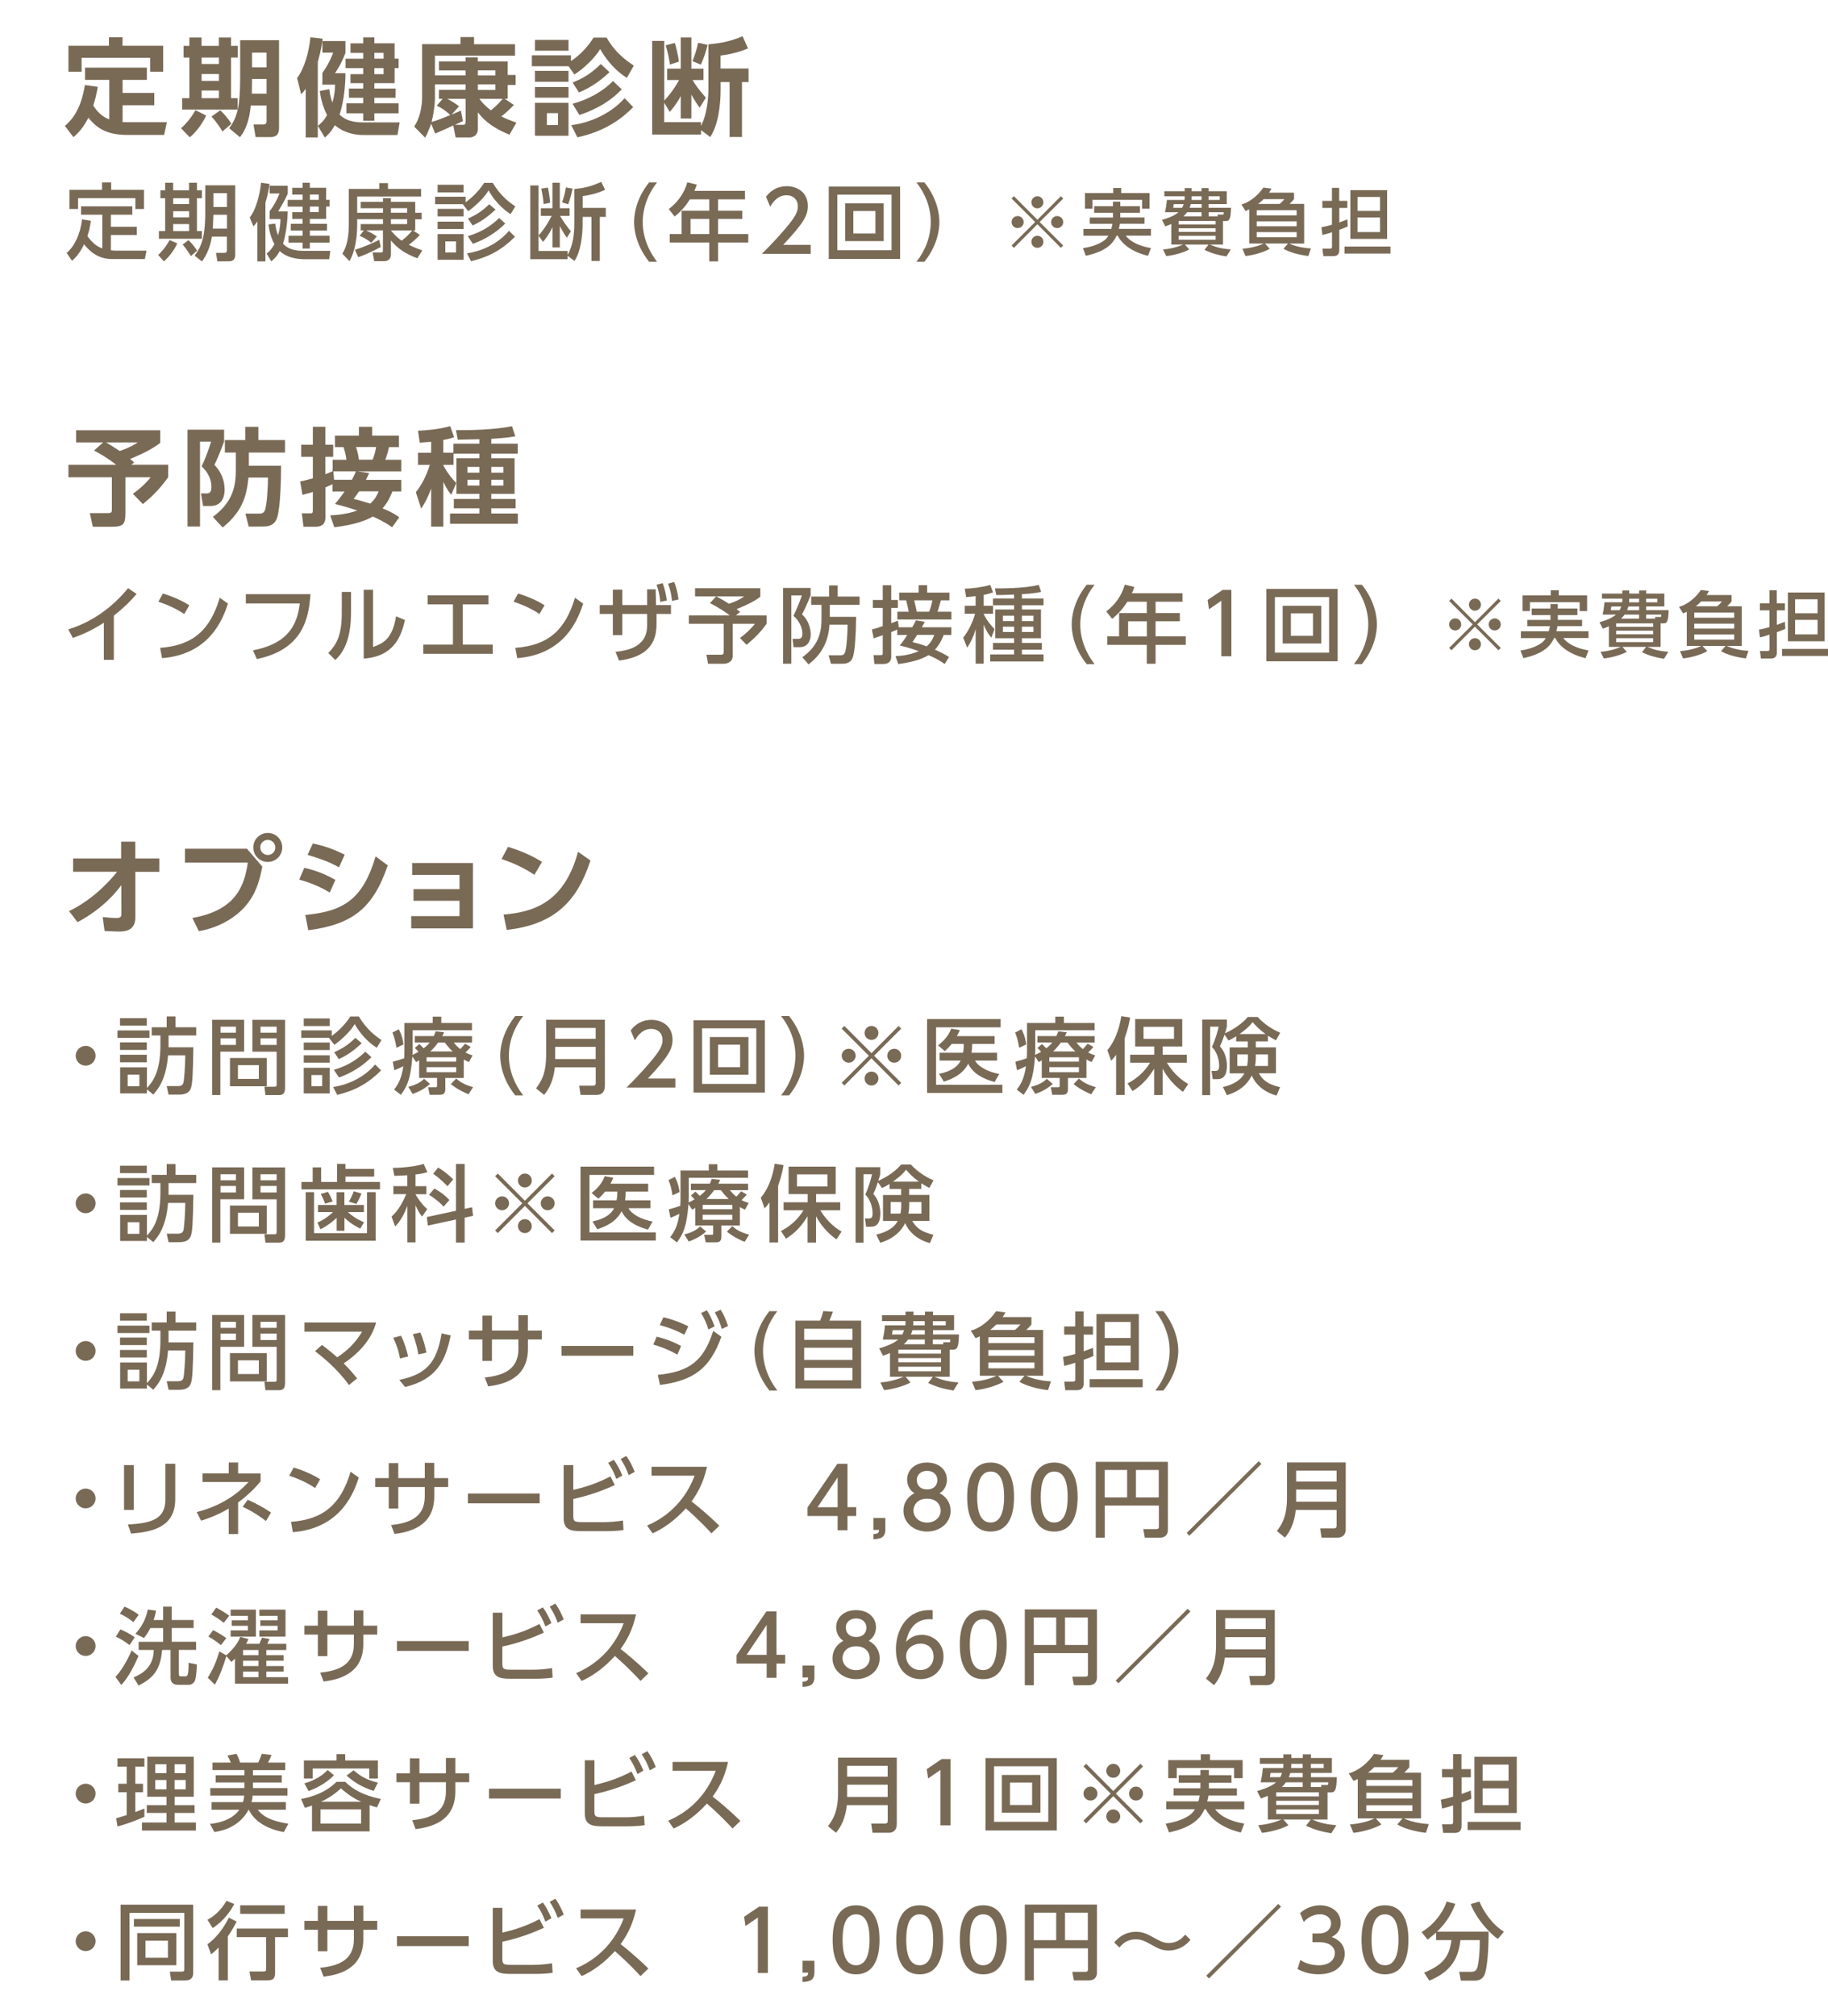 <?xml version="1.0" encoding="UTF-8"?>
<svg xmlns="http://www.w3.org/2000/svg" id="_レイヤー_2" viewBox="0 0 327.75 361.28">
  <defs>
    <style>.cls-1{fill:none;}.cls-2{isolation:isolate;}.cls-3{fill:#796a56;}</style>
  </defs>
  <g id="_レイヤー_5">
    <g class="cls-2">
      <path class="cls-3" d="M19.58,14.32h-4.33v-2.2h11.08v2.2h-4.35v2.34h5.68v2.2h-5.68v3.02c.34.02.46.02.8.02h7.14l-.49,2.28h-6.65c-3.31,0-5.3-1.01-6.93-3.08-.87,1.67-1.58,2.53-2.68,3.48l-1.54-2.01c1.03-.87,2.87-2.72,3.59-7.33l2.32.32c-.27,1.5-.51,2.37-.82,3.38.65.93,1.44,1.94,2.87,2.45v-7.07ZM21.97,6.68v1.52h7.29v4.65h-2.34v-2.49h-12.29v2.49h-2.36v-4.65h7.26v-1.52h2.43Z"></path>
      <path class="cls-3" d="M36.96,20.7c-.59,1.39-1.86,3.04-2.93,3.91l-1.58-1.63c1.04-.84,2.09-2.32,2.6-3.23l1.9.95ZM33.96,6.72h2.18v1.5h3.1v-1.5h2.18v1.5h1.22v2.09h-1.22v7.28h1.18v2.05h-9.94v-2.05h1.29v-7.28h-1.03v-2.09h1.03v-1.5ZM36.15,10.31v1.16h3.1v-1.16h-3.1ZM36.15,13.27v1.23h3.1v-1.23h-3.1ZM36.15,16.22v1.37h3.1v-1.37h-3.1ZM39.49,19.77c.55.49,1.35,1.35,1.99,2.41l-1.6,1.39c-.42-.74-1.12-1.77-1.96-2.68l1.56-1.12ZM50.03,7.21v15.75c0,1.56-.99,1.61-1.71,1.61h-2.49l-.38-2.26h1.75c.51,0,.59-.27.59-.63v-2.77h-2.83c-.32,3.61-1.5,5.11-1.94,5.68l-1.92-1.6c1.37-1.9,1.96-3.7,1.96-9.06v-6.73h6.97ZM45.19,14.15c-.02,1.01-.02,1.52-.04,2.64h2.64v-2.64h-2.6ZM45.19,9.43v2.64h2.6v-2.64h-2.6Z"></path>
      <path class="cls-3" d="M54.81,15.91c-.36.51-.47.65-.82.99l-.72-2.91c1.31-1.75,2.11-4.58,2.39-7.31l2.19.25c-.11.84-.3,2.2-.87,4.16v13.54h-2.17v-8.72ZM59.04,15.97c.08.61.17,1.39.55,2.41.42-1.41.48-2.45.49-3.21h-2.28v-2.09c.55-.78,1.25-1.82,1.94-3.65h-1.94v-2.07h4.14v2.11c-.65,1.79-1.52,3.13-1.88,3.65h1.88c-.02,4.56-1.01,7.26-1.06,7.41,1.42,1.41,3.31,1.41,4.64,1.41h6.14l-.4,2.26h-5.66c-.89,0-2.05.02-3.61-.59-1.1-.42-1.84-1.06-1.96-1.18-.7,1.27-1.23,1.73-1.79,2.22l-1.25-2.09c.49-.42,1.04-.85,1.65-1.94-.87-1.69-1.14-3.17-1.31-4.31l1.71-.34ZM65.12,6.7h2v1.06h3.63v2.75h.72v1.69h-.72v2.7h-3.63v.97h3.8v1.65h-3.8v.99h4.35v1.79h-4.35v1.33h-2v-1.33h-3.02v-1.79h3.02v-.99h-2.56v-1.65h2.56v-.97h-2.28v-1.61h2.28v-1.08h-3.17v-1.69h3.17v-1.04h-2.28v-1.71h2.28v-1.06ZM67.12,9.47v1.04h1.65v-1.04h-1.65ZM67.12,12.21v1.08h1.65v-1.08h-1.65Z"></path>
      <path class="cls-3" d="M77.3,22.18c-.27.78-.68,1.81-1.08,2.49l-1.96-1.99c.99-1.46,1.42-3.46,1.42-5.3V7.91h6.88v-1.27h2.43v1.29h7.35v2.05h-14.36v3.53h5.49v-.89h-4.77v-1.6h4.77v-.74h2.2v.74h5.36v2.41h1.42v1.8h-1.42v2.47h-.55l1.65,1.1c-.38.44-1.33,1.37-2.26,2.07.95.46,1.75.76,2.72,1.12l-1.25,2.15c-3.8-1.56-5.05-3.21-5.66-4.03v3.02c0,1.2-.97,1.5-1.46,1.5h-2.53l-.42-2.15c-.51.25-1.98.93-3.25,1.46l-.72-1.79ZM77.99,17.41c0,1.41-.29,3.27-.61,4.46,1.2-.38,1.37-.44,3.36-1.25-.84-.78-1.63-1.33-2.43-1.67l1.04-1.23h-.65v-1.62h4.77v-.97h-5.49v2.28ZM83,21.69c-.13.08-.95.46-1.44.68h1.48c.32,0,.44-.19.44-.51v-4.14h-3.29c.65.32,1.5.85,2.11,1.33l-1.35,1.5c.8-.34,1.25-.53,1.69-.74l.36,1.88ZM85.68,13.52h3.13v-.91h-3.13v.91ZM85.68,16.12h3.13v-.99h-3.13v.99ZM85.95,17.72c.4.51.95,1.22,2.07,2.05.36-.27,1.31-1.1,2.11-2.05h-4.18Z"></path>
      <path class="cls-3" d="M108.76,6.74c.82,1.42,2.11,3.23,4.88,5.02l-1.25,2.2c-2.77-1.77-4.24-4.2-4.79-5.17-.97,1.69-3.17,3.67-4.62,4.56l-1.03-1.48h-6.59v-1.96h7.01v1.03c1.29-.84,2.79-2.2,4.05-4.2h2.34ZM101.93,7.15v1.94h-6.02v-1.94h6.02ZM101.93,12.7v1.96h-6.02v-1.96h6.02ZM101.93,15.59v1.92h-6.02v-1.92h6.02ZM101.93,18.42v5.91h-6.02v-5.91h6.02ZM100.04,20.28h-1.99v2.13h1.99v-2.13ZM113.53,19.2c-1.41,1.42-4.41,4.22-10.01,5.41l-1.1-2.18c3.36-.4,7.14-2.09,9.57-4.84l1.54,1.61ZM111.48,16.01c-2.79,2.93-6.12,4.1-7.6,4.6l-1.23-2.01c2.68-.72,5.3-2.09,7.26-4.08l1.58,1.5ZM109.28,12.93c-1.58,1.5-3.13,2.62-5.47,3.65l-1.14-1.79c2.24-.93,3.38-1.71,5.05-3.32l1.56,1.46Z"></path>
      <path class="cls-3" d="M127,7.95c2.55-.23,4.2-.63,6.14-1.46l.97,2.18c-1.54.68-3.36,1.1-4.92,1.29v2.32h5.02v2.43h-1.18v9.84h-2.22v-9.84h-1.61v1.41c0,2.66-.42,6.29-1.86,8.44l-1.65-1.23v.78h-8.76V7.33h2.17v10.71c.59-.65,1.61-1.79,2.66-3.7h-2.15v-2.03h2.45v-5.6h1.9v5.6h2.17v2.03h-1.96c.38.65,1.08,1.71,2.39,3.17l-1.12,1.8c-.7-.99-.93-1.37-1.48-2.36v4.29h-1.9v-4.03c-.87,1.6-1.56,2.36-1.98,2.85l-.99-1.65v3.48h6.59v.68c1.04-1.92,1.33-4.9,1.33-6.52V7.95ZM120.11,11.58c-.15-1.22-.36-2.07-.76-3.46l1.65-.42c.21.68.59,2.22.72,3.34l-1.61.53ZM124.16,10.97c.4-.97.82-2.34,1.01-3.31l1.69.38c-.21.97-.65,2.36-1.2,3.55l-1.5-.63Z"></path>
    </g>
    <g class="cls-2">
      <path class="cls-3" d="M18.34,38.48h-3.81v-1.5h9.19v1.5h-3.84v2.17h4.65v1.48h-4.65v2.73c.44.06.74.06,1,.06h5.4l-.31,1.51h-5.74c-1.56,0-3.35-.36-5.16-2.65-.45.92-1.04,2.02-2.16,2.96l-.96-1.41c1.42-1.17,2.5-3.51,2.75-6.01l1.59.24c-.15,1.26-.36,1.97-.62,2.76.98,1.32,1.74,1.87,2.67,2.2v-6.04ZM19.93,32.69v1.33h5.88v3.44h-1.54v-1.95h-10.27v1.95h-1.54v-3.44h5.83v-1.33h1.65Z"></path>
      <path class="cls-3" d="M31.78,43.62c-.58,1.31-1.53,2.46-2.39,3.23l-1.03-1.16c.88-.78,1.65-1.9,2.05-2.67l1.37.6ZM29.62,32.75h1.42v1.35h2.85v-1.35h1.42v1.35h.89v1.42h-.89v5.89h.89v1.38h-7.71v-1.38h1.12v-5.89h-.85v-1.42h.85v-1.35ZM31.05,35.52v1.06h2.85v-1.06h-2.85ZM31.05,37.85v1.11h2.85v-1.11h-2.85ZM31.05,40.16v1.26h2.85v-1.26h-2.85ZM33.78,43.04c.26.24,1.02.94,1.54,1.9l-1.09.96c-.26-.46-1.02-1.56-1.48-2.07l1.03-.79ZM40.69,42.41h-2.7c-.23,1.52-.79,3.12-1.78,4.44l-1.31-1.02c1.06-1.5,1.9-2.92,1.9-7.74v-4.88h5.37v12.43c0,1.2-.81,1.2-1.28,1.2h-1.92l-.24-1.52h1.47c.34,0,.48-.12.48-.45v-2.48ZM38.26,38.49l-.1,2.48h2.53v-2.48h-2.43ZM38.26,34.62v2.48h2.43v-2.48h-2.43Z"></path>
      <path class="cls-3" d="M46.15,39.68c-.32.48-.44.6-.71.89l-.67-1.58c1.17-1.47,1.81-4.15,2.04-6.24l1.52.21c-.09.65-.24,1.71-.74,3.39v10.5h-1.44v-7.17ZM49.35,40.08c.06.52.15,1.18.5,2.08.38-1.27.42-2.23.44-2.89h-1.95v-1.4c.76-1.02,1.3-2,1.78-3.19h-1.78v-1.38h3.25v1.42c-.42.99-1.4,2.67-1.71,3.18h1.71c-.09,3.39-.74,5.44-.85,5.77,1.19,1.29,2.85,1.29,3.93,1.29h4.54l-.19,1.5h-4.29c-1.68,0-3.4-.35-4.57-1.47-.52.98-1.06,1.46-1.52,1.85l-.84-1.4c.45-.36.84-.67,1.41-1.68-.78-1.38-.98-2.82-1.07-3.54l1.21-.15ZM54.25,32.75h1.3v.9h2.92v2.17h.62v1.2h-.62v2.22h-2.92v.87h3.08v1.21h-3.08v.93h3.54v1.24h-3.54v1.06h-1.3v-1.06h-2.52v-1.24h2.52v-.93h-2.12v-1.21h2.12v-.87h-1.86v-1.21h1.86v-1h-2.67v-1.2h2.67v-.96h-1.86v-1.21h1.86v-.9ZM55.56,34.86v.96h1.59v-.96h-1.59ZM55.56,37.02v1h1.59v-1h-1.59Z"></path>
      <path class="cls-3" d="M65.25,41.3h-.58v-1.14h4v-.87h-4.63v.77c0,4.09-.92,5.88-1.37,6.75l-1.29-1.33c.54-.93,1.16-2.22,1.16-5.34v-6.28h5.46v-1.04h1.56v1.04h5.94v1.36h-11.46v2.91h4.63v-.81h-4v-1.14h4v-.67h1.42v.67h4.36v1.95h1.15v1.17h-1.15v2.01h-.4l1.23.79c-.6.65-1.27,1.24-1.98,1.78,1.05.51,1.81.79,2.42.99l-.89,1.42c-2.25-.85-3.54-1.77-4.74-3.19v2.56c0,.71-.51,1.14-1.14,1.14h-1.85l-.3-1.55h1.5c.35,0,.36-.19.36-.39v-3.57h-3.03c.68.3,1.32.66,1.94,1.08l-1.02,1.14c-.64-.55-1.32-.93-2.07-1.25l.77-.97ZM63.64,44.78c1.85-.62,3.3-1.26,4.35-1.8l.28,1.29c-1.41.75-2.5,1.26-4.03,1.83l-.6-1.32ZM70.09,38.12h2.91v-.81h-2.91v.81ZM70.09,40.16h2.91v-.87h-2.91v.87ZM70.09,41.3c.38.46.92,1.12,1.92,1.83.62-.45,1.37-1.14,1.89-1.83h-3.81Z"></path>
      <path class="cls-3" d="M88.35,32.78c1.38,2.29,2.94,3.48,4.05,4.21l-.85,1.38c-2.31-1.46-3.54-3.51-3.96-4.25-.69,1.32-2.7,3.1-3.65,3.73l-.96-1.26h-4.96v-1.33h5.46v.99c.93-.66,2.25-1.81,3.33-3.48h1.54ZM83.11,33.12v1.36h-4.65v-1.36h4.65ZM83.11,37.43v1.35h-4.65v-1.35h4.65ZM83.11,39.72v1.32h-4.65v-1.32h4.65ZM83.11,41.96v4.6h-4.65v-4.6h4.65ZM81.76,43.26h-1.92v1.99h1.92v-1.99ZM92.32,42.44c-2.23,2.25-4.57,3.58-7.86,4.38l-.73-1.41c2.41-.36,5.37-1.53,7.53-4.04l1.06,1.06ZM90.6,40.05c-1.63,1.65-3.72,2.91-5.82,3.65l-.92-1.38c2.81-.78,4.6-2.23,5.64-3.25l1.09.99ZM88.85,37.56c-1.66,1.53-2.77,2.23-4.11,2.85l-.84-1.23c1.68-.78,2.55-1.36,3.81-2.58l1.14.96Z"></path>
      <path class="cls-3" d="M102.99,33.87c1.95-.19,3.02-.48,4.81-1.27l.69,1.41c-1.33.63-2.67.96-4.02,1.14v2.11h4.15v1.62h-1.08v7.89h-1.5v-7.89h-1.58v1.19c0,2.04-.3,4.99-1.46,6.7l-1.23-.93v.61h-6.69v-13.21h1.48v8.97c1.37-1.56,2.07-2.98,2.34-3.52h-1.93v-1.37h2.08v-4.57h1.32v4.57h1.75v1.37h-1.71c.57.97,1.21,1.9,1.95,2.77l-.73,1.15c-.39-.56-.72-1.06-1.26-2.1v3.84h-1.32v-3.64c-.72,1.5-1.32,2.2-1.7,2.64l-.79-1.12v2.76h5.21v.69c.96-1.62,1.2-3.79,1.2-5.59v-6.21ZM97.47,36.59c-.1-1.19-.18-1.62-.43-2.79l1.21-.18c.1.51.31,1.59.38,2.71l-1.16.25ZM100.77,36.26c.24-.61.51-1.48.69-2.67l1.2.21c-.09.47-.38,1.77-.79,2.82l-1.1-.36Z"></path>
      <path class="cls-3" d="M116.38,46.91c-2.54-3.18-2.69-6.17-2.69-7.11s.15-3.93,2.69-7.11h1.42c-1.6,2.04-2.56,4.52-2.56,7.11s.98,5.07,2.56,7.11h-1.42Z"></path>
      <path class="cls-3" d="M133.57,34.22v1.51h-4.83v2.04h4.35v1.47h-4.35v2.71h5.42v1.52h-5.42v3.38h-1.57v-3.38h-7.09v-1.52h2.13v-4.18h4.96v-2.04h-3.48c-1.06,1.67-1.95,2.43-2.73,3.07l-1.06-1.33c1.62-1.23,2.75-2.77,3.33-4.8l1.71.42c-.2.58-.29.78-.44,1.12h9.07ZM127.17,39.24h-3.36v2.71h3.36v-2.71Z"></path>
      <path class="cls-3" d="M145.35,43.88v1.62h-8.76c1.31-1.31,2.69-2.71,4.21-4.51,1.82-2.13,2.25-3.02,2.25-4.02,0-1.17-.81-1.98-2.02-1.98-1.77,0-2.65,1.58-2.94,2.06l-.75-1.79c.93-1.23,2.19-1.89,3.74-1.89,1.69,0,3.76.97,3.76,3.55,0,1.69-.71,3-4.41,6.96h4.92Z"></path>
      <path class="cls-3" d="M161.38,33.44v12.97h-12.79v-12.97h12.79ZM150.13,34.89v9.96h9.72v-9.96h-9.72ZM158.44,36.45v6.76h-6.91v-6.76h6.91ZM153,37.82v4.03h3.96v-4.03h-3.96Z"></path>
      <path class="cls-3" d="M164.31,46.91c1.61-2.02,2.57-4.52,2.57-7.11s-.96-5.08-2.57-7.11h1.43c2.43,3.03,2.69,5.96,2.69,7.11s-.26,4.08-2.69,7.11h-1.43Z"></path>
      <path class="cls-3" d="M181.79,44.42l-.42-.42,4.23-4.21-4.23-4.21.42-.42,4.21,4.23,4.21-4.23.42.42-4.23,4.21,4.23,4.21-.42.42-4.21-4.23-4.21,4.23ZM183.54,39.8c0,.59-.48,1.08-1.08,1.08s-1.09-.48-1.09-1.08.49-1.08,1.09-1.08,1.08.49,1.08,1.08ZM187.08,36.26c0,.57-.47,1.08-1.08,1.08s-1.08-.49-1.08-1.08.49-1.09,1.08-1.09,1.08.49,1.08,1.09ZM187.08,43.33c0,.59-.47,1.09-1.08,1.09s-1.08-.49-1.08-1.09.49-1.08,1.08-1.08,1.08.49,1.08,1.08ZM190.63,39.8c0,.59-.48,1.08-1.09,1.08s-1.08-.48-1.08-1.08.49-1.08,1.08-1.08,1.09.49,1.09,1.08Z"></path>
      <path class="cls-3" d="M200.86,38.12v.86h4.35v1.12h-4.42c-.04.29-.09.55-.19.92h5.76v1.22h-4.52c1.08,1.4,3.03,1.96,4.52,2.22l-.53,1.39c-3.11-.75-4.77-2.28-5.43-3.61h-.21c-.46.99-1.38,2.72-5.51,3.6l-.52-1.36c.83-.14,2.5-.42,3.84-1.4.34-.25.58-.61.71-.83h-4.46v-1.22h4.99c.06-.21.13-.46.22-.92h-4.07v-1.12h4.16v-.86h-3.37v-1.18h3.37v-.81h1.31v.81h3.52v1.18h-3.52ZM199.6,33.69h1.43v.91h5.08v2.81h-1.34v-1.59h-8.91v1.59h-1.33v-2.81h5.06v-.91Z"></path>
      <path class="cls-3" d="M219.28,43.83h-2.37c1.37.57,2.24.75,3.76.88l-.78,1.25c-1.56-.25-2.64-.56-3.94-1.17l.74-.96h-4.25l.78.88c-1.05.61-3.16,1.13-4.12,1.18l-.58-1.18c1.94-.14,3.41-.79,3.61-.88h-2.12v-3.69c-.31.14-.49.22-1.08.43l-.6-1.16c1.92-.56,2.48-.99,2.96-1.37h-2.41c.16-.74.23-1.13.34-2.21h3.16c.01-.12.03-.17.03-.33v-.32h-3.65v-.91h3.65v-.56h1.24v.56h1.78v-.56h1.26v.56h3.26v2.31h-3.26v.66h4.03c-.05,2.02-.29,2.37-.91,2.37h-.53v4.21ZM211.94,37.25c.09-.16.18-.35.29-.66h-1.78c-.01.09-.03.14-.1.66h1.6ZM217.95,39.6h-6.63v.62h6.63v-.62ZM217.95,40.91h-6.63v.65h6.63v-.65ZM217.95,42.27h-6.63v.7h6.63v-.7ZM215.43,38.77v-.73h-2.6c-.27.38-.49.58-.65.73h3.25ZM215.43,36.58h-1.92c-.06.21-.12.39-.23.66h2.16v-.66ZM213.65,35.41c0,.21-.01.29-.01.42h1.79v-.65h-1.78v.23ZM216.69,35.83h2v-.65h-2v.65ZM218.33,38.77l-.05-.31h.98c.09,0,.16,0,.14-.42h-2.7v.73h1.64Z"></path>
      <path class="cls-3" d="M232.01,34.54v1.14c-.23.31-.6.68-.79.86h2.61v7.11h-2.69c1.46.65,2.89.81,3.9.88l-.46,1.35c-1.57-.17-3.46-.68-4.46-1.3l.82-.94h-4.15l.87.94c-1.14.69-3.24,1.21-4.35,1.3l-.55-1.3c1.46-.12,2.86-.46,3.82-.94h-2.6v-6.11c-.25.12-.35.16-.66.29l-.74-1.18c1.56-.4,3.05-1.72,3.93-3.02l1.46.18c-.16.29-.26.47-.44.73h4.49ZM232.48,37.68h-7.16v.92h7.16v-.92ZM232.48,39.67h-7.16v.88h7.16v-.88ZM232.48,41.6h-7.16v.91h7.16v-.91ZM226.56,35.69c-.4.39-.66.62-.98.86h3.85c.3-.23.61-.56.86-.86h-3.73Z"></path>
      <path class="cls-3" d="M236.91,40.73c.46-.09.96-.18,1.9-.46v-3h-1.72v-1.27h1.72v-2.33h1.3v2.33h1.46v1.27h-1.44v2.59c.95-.34,1.12-.42,1.44-.55l.08,1.27c-.36.17-.52.23-1.52.6v3.55c0,.35,0,1.17-1.04,1.17h-1.82l-.17-1.34h1.38c.23,0,.34-.1.34-.3v-2.64c-.88.3-1.26.39-1.72.49l-.18-1.39ZM249.3,44.19v1.26h-8.24v-1.26h8.24ZM248.7,34.08v8.74h-6.59v-8.74h6.59ZM243.4,35.3v2.5h4.03v-2.5h-4.03ZM243.4,38.98v2.61h4.03v-2.61h-4.03Z"></path>
    </g>
    <g class="cls-2">
      <path class="cls-3" d="M20.4,118.26h-1.78v-6.65c-2.46,1.56-4.05,2.19-5.56,2.72l-.82-1.53c4.24-1.3,7.92-3.94,10.72-7.39l1.53,1.04c-1.19,1.38-2.13,2.34-4.08,3.9v7.92Z"></path>
      <path class="cls-3" d="M33.04,110.05c-.96-.65-2.42-1.47-4.65-2.21l.81-1.47c2.52.78,4.02,1.65,4.74,2.11l-.9,1.56ZM28.71,116.11c5.96-.44,8.97-3.24,10.69-8.98l1.47,1.05c-.81,2.42-3.03,9.07-11.82,9.78l-.34-1.85Z"></path>
      <path class="cls-3" d="M55.66,106.48c-.28,4.57-1.52,9.96-9.61,11.64l-.7-1.57c6.73-1.27,7.98-5.04,8.4-8.4h-9.67v-1.66h11.59Z"></path>
      <path class="cls-3" d="M62.94,109.66c0,5.22-1.47,7.33-2.82,8.64l-1.26-1.26c1.47-1.53,2.42-3.1,2.42-7.23v-3.72h1.66v3.57ZM66.9,115.95c1.64-.61,3.44-1.29,4.11-5.5l1.6.68c-.71,3.04-2.01,6.51-7.4,6.91v-12.34h1.68v10.26Z"></path>
      <path class="cls-3" d="M82.96,115.53h5.39v1.65h-12.46v-1.65h5.32v-7.21h-4.54v-1.63h10.9v1.63h-4.6v7.21Z"></path>
      <path class="cls-3" d="M96.73,110.05c-.96-.65-2.42-1.47-4.65-2.21l.81-1.47c2.52.78,4.02,1.65,4.74,2.11l-.9,1.56ZM92.4,116.11c5.96-.44,8.97-3.24,10.69-8.98l1.47,1.05c-.81,2.42-3.03,9.07-11.82,9.78l-.34-1.85Z"></path>
      <path class="cls-3" d="M111.57,113.83h-1.69v-3.79h-2.35v-1.59h2.35v-2.77h1.69v2.77h4.46v-2.83h1.53l.06,2.83h2.68v1.59h-2.59v1.74c0,2.49-.65,5.83-6.72,6.61l-.63-1.57c5.67-.5,5.67-3.66,5.67-5.05v-1.73h-4.46v3.79ZM118.81,104.5c.4,1.05.57,1.88.75,3.12l-1.17.26c-.14-1.29-.27-1.92-.67-3.09l1.09-.28ZM120.88,104.31c.42,1.07.6,1.89.78,3.12l-1.17.27c-.15-1.29-.3-1.96-.71-3.09l1.09-.3Z"></path>
      <path class="cls-3" d="M128.4,106.89h-3.78v-1.47h11.7v1.53c-1.29,1.04-3.79,2.04-4.26,2.22.18.14.41.31.63.51l-.75.61h5.52v1.5c-1.14,1.53-1.96,2.4-3.6,3.78l-1.19-1.23c.93-.65,2.08-1.74,2.69-2.55h-3.99v5.77c0,1.3-1.36,1.4-1.59,1.4h-2.83l-.3-1.62h2.62c.36,0,.48-.13.48-.54v-5.01h-6.24v-1.5h7.32c-.5-.39-1.69-1.26-3.54-2.2l1.11-1.2ZM128.41,106.89c.6.31,1.14.58,2.28,1.32,1.04-.34,1.96-.75,2.73-1.32h-5.01Z"></path>
      <path class="cls-3" d="M140.38,105.37h4.96v1.35c-.21.51-.86,2.12-1.54,3.4,1.45,1.29,1.56,3.14,1.56,3.52,0,1.38-.65,2.35-2.02,2.35h-1.06l-.19-1.5h1.11c.65,0,.66-.69.66-.94,0-1.14-.65-2.38-1.6-3.18.52-1.06,1.17-2.61,1.51-3.66h-1.89v12.24h-1.48v-13.59ZM148.77,110.55h4.73c-.03,2.97-.2,6.02-.56,7.15-.39,1.25-1.4,1.26-2.11,1.26h-1.84l-.42-1.52h2.11c.21,0,.56,0,.77-.39.39-.72.52-4.11.52-5.1h-3.24c-.19,2.44-.93,4.96-3.76,7.12l-1.12-1.27c2.15-1.57,3.44-3.45,3.44-6.79v-2.61h-1.85v-1.48h3.21v-2h1.54v2h3.93v1.48h-5.34v2.14Z"></path>
      <path class="cls-3" d="M160.89,112.83c-.33.15-.74.3-1.1.44v4.44c0,.62-.3,1.29-1.38,1.29h-1.64l-.15-1.59h1.22c.33,0,.43,0,.43-.36v-3.21c-.54.19-1.38.5-1.62.57l-.33-1.59c.5-.13.75-.19,1.95-.61v-3.27h-1.78v-1.41h1.78v-2.64h1.52v2.64h1.19v1.41h-1.19v2.74c.73-.25.81-.28,1.19-.45l.18,1.19h2.4c.46-.81.54-.98.67-1.25l1.57.27c-.13.27-.25.52-.51.98h5.28v1.38h-1.37c-.24.6-.63,1.59-1.57,2.64,1.41.62,2.04,1,2.53,1.31l-.78,1.26c-.48-.34-1.21-.87-2.9-1.6-.46.3-2.05,1.19-5.43,1.6l-.5-1.42c.9-.04,2.48-.14,4.17-.89-1.63-.58-2.75-.85-3.4-1.02.38-.45.66-.81,1.35-1.88h-1.8v-.96ZM164.7,104.88h1.53v1.33h4v1.38h-1.54c-.17.72-.27,1.03-.6,2.04h2.49v1.39h-9.69v-1.39h2.04c-.12-.68-.3-1.38-.46-2.04h-1.25v-1.38h3.48v-1.33ZM164.44,113.79c-.57.9-.63.97-.84,1.29.6.15,1.41.34,2.55.76.9-.79,1.18-1.56,1.36-2.05h-3.07ZM163.92,107.59c.24,1.03.33,1.4.45,2.04h2.23c.19-.48.45-1.31.56-2.04h-3.24Z"></path>
      <path class="cls-3" d="M174.93,106.84c-.62.09-1.07.12-1.71.17l-.24-1.5c1.29-.03,3.15-.27,4.56-.67l.51,1.33c-.38.13-.67.24-1.68.45v1.95h1.68v1.42h-1.68v.07c.66,1.35,1.5,2.22,1.95,2.69l-.58,1.54c-.36-.45-.83-1.02-1.37-2.34v6.99h-1.44v-6.18c-.39,1.33-.79,2.19-1.52,3.33l-.71-1.8c.99-1.3,1.67-2.7,2.13-4.3h-1.86v-1.42h1.95v-1.73ZM181.83,106.56c-1.77.08-2.49.08-3.21.08l-.24-1.19c.79.02,5.49.02,7.86-.63l.43,1.26c-.66.14-1.36.29-3.45.41v.78h3.88v1.21h-3.88v.75h3.42v5.16h-3.42v.85h3.58v1.2h-3.58v.85h3.88v1.26h-9.57v-1.26h4.29v-.85h-3.78v-1.2h3.78v-.85h-3.38v-5.16h3.38v-.75h-3.78v-1.21h3.78v-.71ZM179.82,110.34v.98h2.01v-.98h-2.01ZM179.82,112.32v.95h2.01v-.95h-2.01ZM183.22,110.34v.98h2.07v-.98h-2.07ZM183.22,112.32v.95h2.07v-.95h-2.07Z"></path>
      <path class="cls-3" d="M194.83,119.02c-2.54-3.18-2.68-6.17-2.68-7.11s.15-3.93,2.68-7.11h1.42c-1.6,2.04-2.56,4.52-2.56,7.11s.97,5.07,2.56,7.11h-1.42Z"></path>
      <path class="cls-3" d="M212.02,106.33v1.51h-4.83v2.04h4.35v1.47h-4.35v2.71h5.41v1.52h-5.41v3.38h-1.58v-3.38h-7.09v-1.52h2.13v-4.18h4.96v-2.04h-3.48c-1.07,1.67-1.95,2.43-2.73,3.07l-1.06-1.33c1.62-1.23,2.74-2.77,3.33-4.8l1.71.42c-.19.58-.28.78-.44,1.12h9.07ZM205.62,111.36h-3.36v2.71h3.36v-2.71Z"></path>
      <path class="cls-3" d="M219.21,105.72h1.57v11.89h-1.8v-9.94l-2.22,1.53-.24-1.67,2.69-1.81Z"></path>
      <path class="cls-3" d="M239.83,105.55v12.97h-12.79v-12.97h12.79ZM228.58,107.01v9.96h9.72v-9.96h-9.72ZM236.89,108.57v6.76h-6.91v-6.76h6.91ZM231.45,109.93v4.03h3.96v-4.03h-3.96Z"></path>
      <path class="cls-3" d="M242.76,119.02c1.6-2.02,2.56-4.52,2.56-7.11s-.96-5.08-2.56-7.11h1.42c2.43,3.03,2.69,5.96,2.69,7.11s-.25,4.08-2.69,7.11h-1.42Z"></path>
      <path class="cls-3" d="M260.24,116.54l-.42-.42,4.23-4.21-4.23-4.21.42-.42,4.21,4.23,4.21-4.23.42.42-4.23,4.21,4.23,4.21-.42.42-4.21-4.23-4.21,4.23ZM261.99,111.91c0,.59-.48,1.08-1.08,1.08s-1.09-.48-1.09-1.08.49-1.08,1.09-1.08,1.08.49,1.08,1.08ZM265.53,108.37c0,.57-.47,1.08-1.08,1.08s-1.08-.49-1.08-1.08.49-1.09,1.08-1.09,1.08.49,1.08,1.09ZM265.53,115.45c0,.59-.47,1.09-1.08,1.09s-1.08-.49-1.08-1.09.49-1.08,1.08-1.08,1.08.49,1.08,1.08ZM269.08,111.91c0,.59-.48,1.08-1.09,1.08s-1.08-.48-1.08-1.08.49-1.08,1.08-1.08,1.09.49,1.09,1.08Z"></path>
      <path class="cls-3" d="M279.31,110.23v.86h4.35v1.12h-4.42c-.04.29-.09.55-.19.92h5.76v1.22h-4.52c1.08,1.4,3.03,1.96,4.52,2.22l-.53,1.39c-3.11-.75-4.77-2.28-5.43-3.61h-.21c-.46.99-1.38,2.72-5.51,3.6l-.52-1.36c.83-.14,2.5-.42,3.83-1.4.34-.25.58-.61.71-.83h-4.46v-1.22h4.99c.06-.21.13-.46.22-.92h-4.07v-1.12h4.16v-.86h-3.37v-1.18h3.37v-.81h1.31v.81h3.52v1.18h-3.52ZM278.05,105.8h1.43v.91h5.08v2.81h-1.34v-1.59h-8.91v1.59h-1.33v-2.81h5.06v-.91Z"></path>
      <path class="cls-3" d="M297.73,115.94h-2.37c1.37.57,2.24.75,3.76.88l-.78,1.25c-1.56-.25-2.64-.56-3.94-1.17l.74-.96h-4.25l.78.88c-1.05.61-3.16,1.13-4.12,1.18l-.58-1.18c1.94-.14,3.41-.79,3.61-.88h-2.12v-3.69c-.31.14-.49.22-1.08.43l-.6-1.16c1.92-.56,2.48-.99,2.96-1.37h-2.4c.16-.74.23-1.13.34-2.21h3.16c.01-.12.03-.17.03-.33v-.32h-3.65v-.91h3.65v-.56h1.24v.56h1.78v-.56h1.26v.56h3.26v2.31h-3.26v.66h4.03c-.05,2.02-.29,2.37-.91,2.37h-.53v4.21ZM290.39,109.36c.09-.16.18-.35.29-.66h-1.78c-.01.09-.03.14-.1.66h1.6ZM296.4,111.72h-6.63v.62h6.63v-.62ZM296.4,113.03h-6.63v.65h6.63v-.65ZM296.4,114.38h-6.63v.7h6.63v-.7ZM293.88,110.88v-.73h-2.6c-.27.38-.49.58-.65.73h3.25ZM293.88,108.7h-1.92c-.06.21-.12.39-.23.66h2.16v-.66ZM292.1,107.53c0,.21-.01.29-.01.42h1.79v-.65h-1.78v.23ZM295.14,107.95h2v-.65h-2v.65ZM296.78,110.88l-.05-.31h.98c.09,0,.16,0,.14-.42h-2.7v.73h1.64Z"></path>
      <path class="cls-3" d="M310.46,106.66v1.14c-.23.31-.6.68-.79.86h2.61v7.11h-2.69c1.46.65,2.89.81,3.9.88l-.46,1.35c-1.57-.17-3.46-.68-4.46-1.3l.82-.94h-4.15l.87.94c-1.14.69-3.24,1.21-4.35,1.3l-.55-1.3c1.46-.12,2.86-.46,3.82-.94h-2.6v-6.11c-.25.12-.35.16-.66.29l-.74-1.18c1.56-.4,3.06-1.72,3.93-3.02l1.46.18c-.16.29-.26.47-.44.73h4.48ZM310.93,109.79h-7.16v.92h7.16v-.92ZM310.93,111.78h-7.16v.88h7.16v-.88ZM310.93,113.72h-7.16v.91h7.16v-.91ZM305.01,107.8c-.4.39-.66.62-.98.86h3.85c.3-.23.61-.56.86-.86h-3.73Z"></path>
      <path class="cls-3" d="M315.36,112.85c.46-.09.96-.18,1.9-.46v-3h-1.72v-1.27h1.72v-2.33h1.3v2.33h1.46v1.27h-1.44v2.59c.95-.34,1.12-.42,1.44-.55l.08,1.27c-.36.17-.52.23-1.52.6v3.55c0,.35,0,1.17-1.04,1.17h-1.82l-.17-1.34h1.38c.23,0,.34-.1.34-.3v-2.64c-.88.3-1.26.39-1.72.49l-.18-1.39ZM327.75,116.3v1.26h-8.24v-1.26h8.24ZM327.15,106.19v8.74h-6.59v-8.74h6.59ZM321.85,107.41v2.5h4.03v-2.5h-4.03ZM321.85,111.09v2.61h4.03v-2.61h-4.03Z"></path>
    </g>
    <g class="cls-2">
      <path class="cls-3" d="M17.14,189.21c0,.96-.78,1.78-1.78,1.78s-1.79-.81-1.79-1.78.83-1.77,1.79-1.77,1.78.79,1.78,1.77Z"></path>
      <path class="cls-3" d="M26.8,184.68v1.33h-5.74v-1.33h5.74ZM28.74,185.58h-1.54v-1.47h2.69v-1.94h1.57v1.94h3.72v1.47h-4.96v2.11h4.45c-.09,4.86-.14,6.72-.52,7.53-.39.78-1.17.96-2.16.96h-1.77l-.33-1.53h1.98c.69,0,.92-.25,1.02-.62.13-.49.31-2.98.33-4.89h-3.09c-.34,4.41-1.88,6.15-2.65,7.03l-1.14-.93v.72h-4.8v-4.67h4.8v3.71c1.06-1.14,2.42-2.9,2.42-7.69v-1.74ZM26.32,182.47v1.33h-4.8v-1.33h4.8ZM26.32,186.82v1.35h-4.8v-1.35h4.8ZM26.32,189.04v1.35h-4.8v-1.35h4.8ZM24.99,192.6h-2.1v2.08h2.1v-2.08Z"></path>
      <path class="cls-3" d="M38.04,182.77h5.73v5.71h-4.26v7.77h-1.47v-13.48ZM39.54,184v1.08h2.76v-1.08h-2.76ZM39.54,186.1v1.17h2.76v-1.17h-2.76ZM47.83,189.61v5.07h-6.6v-5.07h6.6ZM42.66,190.9v2.46h3.75v-2.46h-3.75ZM49.6,188.49h-4.35v-5.71h5.86v12.19c0,1.26-.65,1.29-1.14,1.29h-2.38l-.18-1.5h1.83c.35,0,.36-.2.36-.38v-5.9ZM46.71,184v1.08h2.89v-1.08h-2.89ZM46.71,186.1v1.17h2.89v-1.17h-2.89Z"></path>
      <path class="cls-3" d="M64.35,182.19c1.38,2.29,2.94,3.48,4.05,4.21l-.85,1.38c-2.31-1.46-3.54-3.51-3.96-4.25-.69,1.32-2.7,3.1-3.65,3.73l-.96-1.26h-4.96v-1.33h5.46v.99c.93-.66,2.25-1.81,3.33-3.48h1.54ZM59.11,182.53v1.36h-4.65v-1.36h4.65ZM59.11,186.84v1.35h-4.65v-1.35h4.65ZM59.11,189.13v1.32h-4.65v-1.32h4.65ZM59.11,191.37v4.6h-4.65v-4.6h4.65ZM57.76,192.67h-1.92v2h1.92v-2ZM68.32,191.85c-2.23,2.25-4.57,3.58-7.86,4.38l-.73-1.41c2.41-.36,5.37-1.53,7.53-4.04l1.06,1.06ZM66.6,189.46c-1.63,1.65-3.72,2.91-5.82,3.65l-.92-1.38c2.81-.78,4.6-2.23,5.64-3.25l1.09.99ZM64.86,186.97c-1.66,1.53-2.77,2.23-4.11,2.85l-.84-1.23c1.68-.78,2.55-1.36,3.81-2.58l1.14.96Z"></path>
      <path class="cls-3" d="M71.5,184.47c.21.4.62,1.14.85,2.71l-1.26.61c-.27-1.42-.35-1.78-.73-2.74l1.14-.58ZM75.13,190.03l-.52.33-.67-1.02c-.31,4.08-.96,5.37-2.07,6.88l-1.21-.94c.69-.92,1.32-1.88,1.65-4.19-.7.35-.94.45-1.6.72l-.3-1.52c1.14-.31,1.4-.39,2.06-.63.03-.42.04-1.05.04-1.36v-4.96h5.07v-1.14h1.54v1.14h5.5v1.3h-10.63v3.69c0,.33-.02.54-.03.73.28-.12.52-.24,1.08-.55-.39-.42-.44-.48-.67-.68l.82-.72c.09.09.51.51.77.77.35-.27.71-.57,1.1-1.04h-2.69v-1.15h3.4c.13-.29.21-.47.34-.85l1.52.17c-.18.36-.24.51-.34.69h5.34v1.15h-3.27c.27.33.58.72,1.17,1.17.5-.54.69-.77.85-.96l1.02.58c-.36.44-.77.81-.95.99.53.28.86.39,1.28.52l-.66,1.2c-.34-.17-.58-.27-.92-.46v3.31h-3.31v2.04c0,.91-.58.97-1.02.97h-1.78l-.29-1.35h1.31c.24,0,.3-.05.3-.23v-1.44h-3.21v-3.18ZM77.11,194.26c-1.24,1.11-2.52,1.58-3.13,1.8l-.78-1.27c1.8-.46,2.46-1.08,2.83-1.44l1.08.92ZM76.48,189.49v.78h5.31v-.78h-5.31ZM76.48,191.26v.9h5.31v-.9h-5.31ZM81.16,188.44c-.73-.69-1.09-1.17-1.4-1.59h-1.21c-.57.81-1.14,1.36-1.4,1.59h4ZM84.01,196.12c-.31-.13-1.84-.73-3.18-1.83l.96-.99c.76.67,1.51,1.11,3.03,1.54l-.81,1.27Z"></path>
      <path class="cls-3" d="M92.38,196.32c-2.54-3.18-2.69-6.17-2.69-7.11s.15-3.93,2.69-7.11h1.42c-1.6,2.04-2.56,4.52-2.56,7.11s.98,5.07,2.56,7.11h-1.42Z"></path>
      <path class="cls-3" d="M108.43,194.73c0,1.02-.61,1.5-1.42,1.5h-2.92l-.24-1.65h2.48c.28,0,.48-.1.48-.5v-2.8h-7.33c-.21,2.21-1,3.88-1.93,4.95l-1.44-1.17c.9-1.24,1.81-2.53,1.81-6.09v-6.21h10.53v11.97ZM99.54,184.23v1.95h7.26v-1.95h-7.26ZM99.54,187.62v2.19h7.26v-2.19h-7.26Z"></path>
      <path class="cls-3" d="M121.09,193.29v1.62h-8.76c1.31-1.31,2.69-2.71,4.21-4.51,1.82-2.13,2.25-3.02,2.25-4.02,0-1.17-.81-1.98-2.02-1.98-1.77,0-2.65,1.58-2.94,2.06l-.75-1.79c.93-1.23,2.19-1.89,3.74-1.89,1.69,0,3.76.97,3.76,3.55,0,1.69-.71,3-4.41,6.96h4.92Z"></path>
      <path class="cls-3" d="M137.13,182.85v12.97h-12.79v-12.97h12.79ZM125.88,184.3v9.96h9.72v-9.96h-9.72ZM134.19,185.86v6.76h-6.92v-6.76h6.92ZM128.74,187.23v4.03h3.96v-4.03h-3.96Z"></path>
      <path class="cls-3" d="M140.05,196.32c1.6-2.02,2.56-4.52,2.56-7.11s-.96-5.08-2.56-7.11h1.43c2.43,3.03,2.68,5.96,2.68,7.11s-.25,4.08-2.68,7.11h-1.43Z"></path>
      <path class="cls-3" d="M151.39,194.55l-.48-.48,4.87-4.86-4.87-4.86.48-.48,4.86,4.88,4.86-4.88.48.48-4.87,4.86,4.87,4.86-.48.48-4.86-4.88-4.86,4.88ZM153.42,189.21c0,.67-.56,1.25-1.25,1.25s-1.26-.56-1.26-1.25.57-1.25,1.26-1.25,1.25.57,1.25,1.25ZM157.5,185.13c0,.66-.54,1.25-1.24,1.25s-1.25-.57-1.25-1.25.57-1.26,1.25-1.26,1.24.57,1.24,1.26ZM157.5,193.29c0,.68-.54,1.26-1.24,1.26s-1.25-.57-1.25-1.26.57-1.24,1.25-1.24,1.24.57,1.24,1.24ZM161.59,189.21c0,.67-.55,1.25-1.26,1.25s-1.25-.56-1.25-1.25.57-1.25,1.25-1.25,1.26.57,1.26,1.25Z"></path>
      <path class="cls-3" d="M179.41,182.64v1.48h-11.58v10.3h11.89v1.46h-13.5v-13.24h13.18ZM178.77,188.68v1.4h-3.95c.58,1.11,2.31,2.02,4.33,2.4l-.82,1.44c-3.02-.83-4.19-2.12-4.74-3.29-.93,1.89-2.85,2.75-4.37,3.23l-.85-1.4c.81-.18,3.03-.65,3.87-2.38h-3.77v-1.4h4.2c.09-.45.13-.83.13-1.58h-2.17c-.44.54-.72.83-1.23,1.29l-1.21-1.04c.45-.34,1.84-1.45,2.34-3l1.56.27c-.2.44-.3.66-.53,1.08h6.77v1.4h-4.02c0,.66-.03,1.04-.12,1.58h4.58Z"></path>
      <path class="cls-3" d="M183.15,184.47c.21.4.61,1.14.85,2.71l-1.26.61c-.27-1.42-.35-1.78-.74-2.74l1.14-.58ZM186.78,190.03l-.52.33-.68-1.02c-.31,4.08-.96,5.37-2.07,6.88l-1.21-.94c.69-.92,1.32-1.88,1.65-4.19-.71.35-.94.45-1.6.72l-.3-1.52c1.14-.31,1.39-.39,2.05-.63.03-.42.04-1.05.04-1.36v-4.96h5.07v-1.14h1.54v1.14h5.5v1.3h-10.63v3.69c0,.33-.02.54-.03.73.29-.12.52-.24,1.08-.55-.39-.42-.44-.48-.67-.68l.82-.72c.09.09.51.51.77.77.34-.27.71-.57,1.09-1.04h-2.68v-1.15h3.4c.14-.29.21-.47.35-.85l1.52.17c-.18.36-.24.51-.35.69h5.34v1.15h-3.27c.27.33.58.72,1.17,1.17.5-.54.69-.77.86-.96l1.02.58c-.36.44-.76.81-.94.99.52.28.85.39,1.27.52l-.66,1.2c-.34-.17-.58-.27-.92-.46v3.31h-3.31v2.04c0,.91-.58.97-1.02.97h-1.79l-.28-1.35h1.3c.24,0,.3-.05.3-.23v-1.44h-3.21v-3.18ZM188.76,194.26c-1.25,1.11-2.52,1.58-3.13,1.8l-.78-1.27c1.8-.46,2.46-1.08,2.83-1.44l1.08.92ZM188.13,189.49v.78h5.31v-.78h-5.31ZM188.13,191.26v.9h5.31v-.9h-5.31ZM192.81,188.44c-.74-.69-1.1-1.17-1.4-1.59h-1.21c-.57.81-1.14,1.36-1.4,1.59h4ZM195.66,196.12c-.31-.13-1.84-.73-3.18-1.83l.96-.99c.76.67,1.51,1.11,3.03,1.54l-.81,1.27Z"></path>
      <path class="cls-3" d="M200.11,189.04c-.3.44-.51.67-.88,1.08l-.69-1.91c1.21-1.38,2.13-3.64,2.5-6.09l1.59.24c-.12.67-.33,1.9-.98,3.71v10.17h-1.54v-7.2ZM202.18,194.16c1.67-.85,3.04-2.1,4.02-3.7h-3.57v-1.43h4.32v-1.47h-3.42v-4.92h8.44v4.92h-3.51v1.47h4.33v1.43h-3.57c1.42,2.35,3.1,3.39,3.81,3.82l-.92,1.4c-2.34-1.64-3.45-3.75-3.66-4.15v4.72h-1.52v-4.72c-.87,1.44-2.04,2.91-3.87,4.02l-.9-1.38ZM205.03,184.03v2.16h5.46v-2.16h-5.46Z"></path>
      <path class="cls-3" d="M221.65,185.71c-.7.47-1.02.6-1.38.77l-.72-1.06c-.42,1.25-.65,1.74-.83,2.11,1.26,1.31,1.26,3.24,1.26,3.45,0,2.43-1.25,2.43-1.8,2.43h-.75l-.21-1.48h.71c.36,0,.66-.08.66-.93,0-.15,0-2.07-1.3-3.36.61-1.27,1.08-3,1.21-3.64h-1.53v12.27h-1.42v-13.54h4.42v1.27c-.1.38-.13.54-.34,1.19,1.11-.5,2.8-1.43,4.11-2.93h1.74c1.14,1.25,2.61,2.22,4.06,2.83l-.77,1.37c-.42-.23-.66-.36-1.44-.84v1.01h-2.17v1.08h3.61v4.65h-3.07c.7,1.17,1.51,1.95,3.81,2.49l-.63,1.5c-3.4-.92-4.33-3.33-4.44-3.61-.96,1.98-2.73,3.03-4.47,3.54l-.71-1.47c.68-.15,2.9-.66,3.85-2.44h-2.64v-4.65h3.25v-1.08h-2.08v-.9ZM223.74,188.98h-1.9v2.07h1.75c.12-.52.15-.94.15-1.56v-.51ZM226.9,185.32c-1.18-.85-1.84-1.59-2.31-2.13-.75.97-1.47,1.48-2.34,2.13h4.65ZM225.16,189.64c0,.48-.04.93-.15,1.41h2.34v-2.07h-2.19v.66Z"></path>
      <path class="cls-3" d="M17.14,215.66c0,.96-.78,1.78-1.78,1.78s-1.79-.81-1.79-1.78.83-1.77,1.79-1.77,1.78.79,1.78,1.77Z"></path>
      <path class="cls-3" d="M26.8,211.13v1.33h-5.74v-1.33h5.74ZM28.74,212.03h-1.54v-1.47h2.69v-1.94h1.57v1.94h3.72v1.47h-4.96v2.11h4.45c-.09,4.86-.14,6.72-.52,7.53-.39.78-1.17.96-2.16.96h-1.77l-.33-1.53h1.98c.69,0,.92-.25,1.02-.62.13-.49.31-2.98.33-4.89h-3.09c-.34,4.41-1.88,6.15-2.65,7.03l-1.14-.93v.72h-4.8v-4.67h4.8v3.71c1.06-1.14,2.42-2.9,2.42-7.69v-1.74ZM26.32,208.92v1.33h-4.8v-1.33h4.8ZM26.32,213.27v1.35h-4.8v-1.35h4.8ZM26.32,215.49v1.35h-4.8v-1.35h4.8ZM24.99,219.05h-2.1v2.08h2.1v-2.08Z"></path>
      <path class="cls-3" d="M38.04,209.22h5.73v5.71h-4.26v7.77h-1.47v-13.48ZM39.54,210.45v1.08h2.76v-1.08h-2.76ZM39.54,212.55v1.17h2.76v-1.17h-2.76ZM47.83,216.06v5.07h-6.6v-5.07h6.6ZM42.66,217.35v2.46h3.75v-2.46h-3.75ZM49.6,214.94h-4.35v-5.71h5.86v12.19c0,1.26-.65,1.29-1.14,1.29h-2.38l-.18-1.5h1.83c.35,0,.36-.2.36-.38v-5.9ZM46.71,210.45v1.08h2.89v-1.08h-2.89ZM46.71,212.55v1.17h2.89v-1.17h-2.89Z"></path>
      <path class="cls-3" d="M57.58,209.22v2.61h2.86v-3.23h1.5v.9h5.15v1.37h-5.15v.96h6.19v1.33h-14.08v-1.33h2.01v-2.61h1.51ZM54.81,213.66h1.5v7.35h9.49v-7.35h1.56v8.71h-12.55v-8.71ZM57.01,217.23v-1.27h3.34v-2.29h1.4v2.29h3.49v1.27h-2.88c.85.74,1.46,1.2,2.9,1.83l-.67,1.14c-1.47-.72-2.33-1.47-2.83-1.95v2.34h-1.4v-2.32c-.27.25-1.4,1.3-2.9,2.04l-.55-1.19c1.54-.69,2.43-1.53,2.79-1.89h-2.68ZM58.29,215.72c-.27-.72-.45-1.14-.77-1.73l1.29-.39c.39.71.57,1.05.84,1.73l-1.36.39ZM62.55,215.36c.17-.27.51-.87.88-1.86l1.38.41c-.31.76-.55,1.27-.92,1.86l-1.35-.4Z"></path>
      <path class="cls-3" d="M73.05,210.63c-1.47.09-1.83.09-2.34.1l-.29-1.41c1.22,0,3.92-.2,5.54-.72l.66,1.47c-.58.18-.92.29-2.12.42v2.1h1.94v1.44h-1.94v.04c.29.51,1.02,1.65,2.1,2.64l-.93,1.33c-.45-.58-.78-1.11-1.17-2.04v6.67h-1.46v-6.54c-.52,1.35-1.18,2.65-2.19,3.69l-.65-1.78c1.22-1.08,2-2.54,2.64-4.02h-2.31v-1.44h2.5v-1.96ZM81.75,216.99v-8.38h1.56v8.04l1.32-.28.19,1.53-1.51.33v4.47h-1.56v-4.14l-5.04,1.09-.18-1.53,5.22-1.12ZM77.88,213c1.21.69,1.86,1.18,2.7,2.07l-1.05,1.19c-.81-.96-2.04-1.77-2.6-2.12l.95-1.14ZM78.54,209.24c.96.57,1.9,1.32,2.73,2.13l-1.05,1.23c-.33-.34-1.25-1.35-2.56-2.23l.89-1.12Z"></path>
      <path class="cls-3" d="M89.25,221l-.48-.48,4.87-4.86-4.87-4.86.48-.48,4.86,4.88,4.86-4.88.48.48-4.88,4.86,4.88,4.86-.48.48-4.86-4.88-4.86,4.88ZM91.27,215.66c0,.67-.56,1.25-1.24,1.25s-1.26-.56-1.26-1.25.57-1.25,1.26-1.25,1.24.57,1.24,1.25ZM95.35,211.58c0,.66-.54,1.25-1.24,1.25s-1.25-.57-1.25-1.25.57-1.26,1.25-1.26,1.24.57,1.24,1.26ZM95.35,219.74c0,.68-.54,1.26-1.24,1.26s-1.25-.57-1.25-1.26.57-1.24,1.25-1.24,1.24.57,1.24,1.24ZM99.45,215.66c0,.67-.56,1.25-1.26,1.25s-1.24-.56-1.24-1.25.57-1.25,1.24-1.25,1.26.57,1.26,1.25Z"></path>
      <path class="cls-3" d="M117.27,209.09v1.48h-11.58v10.3h11.89v1.46h-13.5v-13.24h13.18ZM116.62,215.13v1.4h-3.94c.58,1.11,2.31,2.02,4.33,2.4l-.83,1.44c-3.01-.83-4.18-2.12-4.74-3.29-.93,1.89-2.85,2.75-4.36,3.23l-.85-1.4c.81-.18,3.03-.65,3.87-2.38h-3.76v-1.4h4.2c.09-.45.14-.83.14-1.58h-2.17c-.44.54-.72.83-1.23,1.29l-1.21-1.04c.45-.34,1.85-1.45,2.34-3l1.56.27c-.19.44-.3.66-.52,1.08h6.76v1.4h-4.02c0,.66-.03,1.04-.12,1.58h4.57Z"></path>
      <path class="cls-3" d="M121,210.92c.21.4.62,1.14.85,2.71l-1.26.61c-.27-1.42-.35-1.78-.73-2.74l1.14-.58ZM124.63,216.48l-.52.33-.67-1.02c-.31,4.08-.96,5.37-2.07,6.88l-1.21-.94c.69-.92,1.32-1.88,1.65-4.19-.7.35-.94.45-1.6.72l-.3-1.52c1.14-.31,1.4-.39,2.06-.63.03-.42.04-1.05.04-1.36v-4.96h5.07v-1.14h1.54v1.14h5.5v1.3h-10.63v3.69c0,.33-.02.54-.03.73.28-.12.52-.24,1.08-.55-.39-.42-.44-.48-.67-.68l.82-.72c.09.09.51.51.77.77.35-.27.71-.57,1.1-1.04h-2.69v-1.15h3.4c.13-.29.21-.47.34-.85l1.52.17c-.18.36-.24.51-.34.69h5.34v1.15h-3.27c.27.33.58.72,1.17,1.17.5-.54.69-.77.85-.96l1.02.58c-.36.44-.77.81-.95.99.53.28.86.39,1.28.52l-.66,1.2c-.34-.17-.58-.27-.92-.46v3.31h-3.31v2.04c0,.91-.58.97-1.02.97h-1.78l-.29-1.35h1.31c.24,0,.3-.05.3-.23v-1.44h-3.21v-3.18ZM126.61,220.71c-1.24,1.11-2.52,1.58-3.13,1.8l-.78-1.27c1.8-.46,2.46-1.08,2.83-1.44l1.08.92ZM125.98,215.94v.78h5.31v-.78h-5.31ZM125.98,217.71v.9h5.31v-.9h-5.31ZM130.66,214.89c-.73-.69-1.09-1.17-1.4-1.59h-1.21c-.57.81-1.14,1.36-1.4,1.59h4ZM133.51,222.57c-.31-.13-1.84-.73-3.18-1.83l.96-.99c.76.67,1.51,1.11,3.03,1.54l-.81,1.27Z"></path>
      <path class="cls-3" d="M137.97,215.49c-.3.44-.51.67-.88,1.08l-.69-1.91c1.22-1.38,2.13-3.64,2.5-6.09l1.59.24c-.12.67-.33,1.9-.98,3.71v10.17h-1.55v-7.2ZM140.04,220.61c1.67-.85,3.04-2.1,4.02-3.7h-3.57v-1.43h4.32v-1.47h-3.42v-4.92h8.44v4.92h-3.51v1.47h4.33v1.43h-3.57c1.42,2.35,3.1,3.39,3.81,3.82l-.92,1.4c-2.34-1.64-3.45-3.75-3.66-4.15v4.72h-1.52v-4.72c-.87,1.44-2.04,2.91-3.87,4.02l-.9-1.38ZM142.89,210.48v2.16h5.46v-2.16h-5.46Z"></path>
      <path class="cls-3" d="M159.51,212.16c-.71.47-1.02.6-1.38.77l-.72-1.06c-.42,1.25-.65,1.74-.83,2.11,1.26,1.31,1.26,3.24,1.26,3.45,0,2.43-1.24,2.43-1.8,2.43h-.75l-.21-1.48h.71c.36,0,.66-.08.66-.93,0-.15,0-2.07-1.31-3.36.61-1.27,1.08-3,1.21-3.64h-1.53v12.27h-1.42v-13.54h4.42v1.27c-.11.38-.14.54-.35,1.19,1.11-.5,2.81-1.43,4.11-2.93h1.74c1.14,1.25,2.61,2.22,4.06,2.83l-.76,1.37c-.42-.23-.66-.36-1.44-.84v1.01h-2.17v1.08h3.62v4.65h-3.08c.71,1.17,1.52,1.95,3.81,2.49l-.63,1.5c-3.4-.92-4.33-3.33-4.44-3.61-.96,1.98-2.73,3.03-4.47,3.54l-.71-1.47c.67-.15,2.89-.66,3.85-2.44h-2.64v-4.65h3.25v-1.08h-2.08v-.9ZM161.59,215.43h-1.9v2.07h1.75c.12-.52.15-.94.15-1.56v-.51ZM164.76,211.77c-1.19-.85-1.85-1.59-2.31-2.13-.75.97-1.47,1.48-2.34,2.13h4.65ZM163.02,216.09c0,.48-.04.93-.15,1.41h2.34v-2.07h-2.19v.66Z"></path>
      <path class="cls-3" d="M17.14,242.11c0,.96-.78,1.78-1.78,1.78s-1.79-.81-1.79-1.78.83-1.77,1.79-1.77,1.78.79,1.78,1.77Z"></path>
      <path class="cls-3" d="M26.8,237.58v1.33h-5.74v-1.33h5.74ZM28.74,238.48h-1.54v-1.47h2.69v-1.94h1.57v1.94h3.72v1.47h-4.96v2.11h4.45c-.09,4.86-.14,6.72-.52,7.53-.39.78-1.17.96-2.16.96h-1.77l-.33-1.53h1.98c.69,0,.92-.25,1.02-.62.13-.49.31-2.98.33-4.89h-3.09c-.34,4.41-1.88,6.15-2.65,7.03l-1.14-.93v.72h-4.8v-4.67h4.8v3.71c1.06-1.14,2.42-2.9,2.42-7.69v-1.74ZM26.32,235.37v1.33h-4.8v-1.33h4.8ZM26.32,239.72v1.35h-4.8v-1.35h4.8ZM26.32,241.94v1.35h-4.8v-1.35h4.8ZM24.99,245.49h-2.1v2.08h2.1v-2.08Z"></path>
      <path class="cls-3" d="M38.04,235.67h5.73v5.71h-4.26v7.77h-1.47v-13.48ZM39.54,236.9v1.08h2.76v-1.08h-2.76ZM39.54,239v1.17h2.76v-1.17h-2.76ZM47.83,242.51v5.07h-6.6v-5.07h6.6ZM42.66,243.8v2.46h3.75v-2.46h-3.75ZM49.6,241.38h-4.35v-5.71h5.86v12.19c0,1.26-.65,1.29-1.14,1.29h-2.38l-.18-1.5h1.83c.35,0,.36-.2.36-.38v-5.9ZM46.71,236.9v1.08h2.89v-1.08h-2.89ZM46.71,239v1.17h2.89v-1.17h-2.89Z"></path>
      <path class="cls-3" d="M57.72,241.04c.52.38,1.35.99,2.73,2.22,1.83-1.17,3.39-2.73,4.47-4.6h-10.33v-1.64h12.84c-.29,1.04-1.21,4.25-5.8,7.33,1.15,1.15,2.02,2.22,2.4,2.68l-1.46,1.2c-2.19-3.04-4.89-5.15-6.09-6.07l1.25-1.12Z"></path>
      <path class="cls-3" d="M71.71,243.46c-.24-1.44-.69-2.61-1.2-3.69l1.38-.38c.67,1.3,1.05,2.71,1.29,3.72l-1.47.35ZM71.59,247.31c4.86-1.03,6.7-3.06,7.59-8.34l1.63.36c-.94,4.53-2.46,7.86-8.17,9.25l-1.05-1.27ZM75.01,242.75c-.14-.79-.39-2.12-1-3.63l1.35-.3c.51,1.11.92,2.6,1.09,3.6l-1.44.33Z"></path>
      <path class="cls-3" d="M97.14,238.46v1.6h-2.49v1.69c0,5.5-4.66,6.39-7.12,6.72l-.62-1.59c2.91-.33,6.04-1.15,6.04-5.13v-1.69h-4.75v3.85h-1.71v-3.85h-2.42v-1.6h2.42v-2.68h1.71v2.68h4.75v-2.74h1.69v2.74h2.49Z"></path>
      <path class="cls-3" d="M113.55,241.22v1.76h-12.87v-1.76h12.87Z"></path>
      <path class="cls-3" d="M121.45,242.78c-1.84-1.06-3.58-1.59-4.32-1.8l.61-1.42c1.4.33,3.08.93,4.38,1.68l-.67,1.54ZM117.94,246.41c5.73-.57,8.22-2.52,9.94-7.89l1.46,1.06c-2.05,5.67-4.93,7.83-11.01,8.64l-.39-1.81ZM122.7,239.21c-1.41-.75-2.64-1.23-4.41-1.73l.65-1.39c1.53.33,3.03.92,4.47,1.6l-.71,1.51ZM126.73,234.82c.6.91.9,1.62,1.4,2.89l-1.11.56c-.42-1.26-.67-1.85-1.32-2.94l1.04-.51ZM129.21,234.73c.63,1,.96,1.85,1.33,2.92l-1.12.53c-.38-1.22-.6-1.8-1.26-2.96l1.05-.5Z"></path>
      <path class="cls-3" d="M137.95,249.21c-2.54-3.18-2.69-6.17-2.69-7.11s.15-3.93,2.69-7.11h1.42c-1.6,2.04-2.56,4.52-2.56,7.11s.98,5.07,2.56,7.11h-1.42Z"></path>
      <path class="cls-3" d="M147.04,236.69c.21-.49.35-.87.58-1.72l1.71.12c-.14.42-.45,1.27-.63,1.6h5.7v12.16h-11.8v-12.16h4.44ZM152.83,238.15h-8.65v1.98h8.65v-1.98ZM152.83,241.55h-8.65v2.18h8.65v-2.18ZM152.83,245.15h-8.65v2.23h8.65v-2.23Z"></path>
      <path class="cls-3" d="M170.25,246.75h-2.73c1.58.66,2.58.87,4.33,1.02l-.9,1.44c-1.8-.29-3.04-.65-4.54-1.35l.85-1.11h-4.9l.9,1.02c-1.21.7-3.65,1.3-4.75,1.36l-.67-1.36c2.23-.17,3.93-.92,4.17-1.02h-2.44v-4.26c-.36.16-.57.25-1.25.49l-.69-1.33c2.22-.65,2.86-1.14,3.42-1.57h-2.77c.18-.85.27-1.31.39-2.55h3.65c.02-.14.03-.2.03-.38v-.38h-4.21v-1.05h4.21v-.64h1.43v.64h2.06v-.64h1.45v.64h3.77v2.67h-3.77v.77h4.65c-.06,2.32-.33,2.73-1.05,2.73h-.62v4.86ZM161.77,239.17c.1-.18.21-.4.33-.77h-2.05c-.02.1-.03.17-.12.77h1.84ZM168.72,241.88h-7.65v.72h7.65v-.72ZM168.72,243.4h-7.65v.75h7.65v-.75ZM168.72,244.95h-7.65v.81h7.65v-.81ZM165.81,240.92v-.84h-3c-.32.44-.57.67-.75.84h3.75ZM165.81,238.4h-2.22c-.07.24-.14.45-.27.77h2.49v-.77ZM163.75,237.05c0,.24-.02.33-.02.48h2.07v-.75h-2.06v.27ZM167.26,237.53h2.31v-.75h-2.31v.75ZM169.15,240.92l-.06-.36h1.12c.1,0,.18,0,.16-.48h-3.12v.84h1.89Z"></path>
      <path class="cls-3" d="M184.93,236.05v1.32c-.27.36-.69.78-.92.99h3.02v8.2h-3.1c1.68.75,3.33.93,4.5,1.02l-.52,1.56c-1.82-.19-3.99-.78-5.15-1.5l.94-1.08h-4.78l1,1.08c-1.32.79-3.73,1.4-5.02,1.5l-.63-1.5c1.68-.13,3.3-.52,4.41-1.08h-3v-7.05c-.29.13-.41.18-.77.33l-.85-1.36c1.8-.46,3.52-1.98,4.53-3.48l1.68.21c-.18.33-.3.54-.51.84h5.17ZM185.47,239.66h-8.26v1.06h8.26v-1.06ZM185.47,241.96h-8.26v1.02h8.26v-1.02ZM185.47,244.19h-8.26v1.05h8.26v-1.05ZM178.65,237.37c-.46.45-.77.72-1.12.99h4.44c.35-.27.7-.65.99-.99h-4.3Z"></path>
      <path class="cls-3" d="M190.59,243.19c.52-.1,1.11-.21,2.19-.53v-3.46h-1.98v-1.47h1.98v-2.69h1.5v2.69h1.68v1.47h-1.67v2.98c1.1-.39,1.29-.48,1.67-.63l.09,1.47c-.42.19-.6.27-1.75.69v4.09c0,.4,0,1.35-1.2,1.35h-2.1l-.19-1.54h1.59c.27,0,.39-.12.39-.35v-3.04c-1.02.35-1.45.45-1.98.57l-.21-1.6ZM204.88,247.17v1.46h-9.51v-1.46h9.51ZM204.19,235.51v10.08h-7.6v-10.08h7.6ZM198.07,236.92v2.88h4.65v-2.88h-4.65ZM198.07,241.16v3.01h4.65v-3.01h-4.65Z"></path>
      <path class="cls-3" d="M207.15,249.21c1.6-2.02,2.56-4.52,2.56-7.11s-.96-5.08-2.56-7.11h1.43c2.43,3.03,2.68,5.96,2.68,7.11s-.25,4.08-2.68,7.11h-1.43Z"></path>
      <path class="cls-3" d="M17.14,268.55c0,.96-.78,1.78-1.78,1.78s-1.79-.81-1.79-1.78.83-1.77,1.79-1.77,1.78.79,1.78,1.77Z"></path>
      <path class="cls-3" d="M23.98,270.62h-1.74v-8.04h1.74v8.04ZM31.42,268.67c0,5.07-4.15,5.89-7.92,6.18l-.57-1.62c3.96-.23,6.72-.84,6.72-4.44v-6.45h1.77v6.33Z"></path>
      <path class="cls-3" d="M41.01,262.11h1.68v1.96h4.03v1.42c-.71.84-1.95,2.27-4.03,3.79v5.65h-1.68v-4.56c-2.29,1.33-3.93,1.84-4.96,2.17l-.78-1.54c3.35-.85,6.76-2.56,9.28-5.4h-8.23v-1.54h4.69v-1.96ZM47.68,272.6c-.39-.3-1.86-1.47-4.18-2.56l.92-1.25c1.3.56,3.03,1.49,4.17,2.29l-.9,1.52Z"></path>
      <path class="cls-3" d="M56.5,266.69c-.96-.65-2.41-1.47-4.65-2.21l.81-1.47c2.52.78,4.02,1.65,4.74,2.11l-.9,1.56ZM52.17,272.75c5.95-.44,8.97-3.24,10.69-8.98l1.47,1.05c-.81,2.42-3.03,9.07-11.82,9.78l-.34-1.85Z"></path>
      <path class="cls-3" d="M80.35,264.91v1.6h-2.49v1.69c0,5.5-4.66,6.39-7.12,6.72l-.62-1.59c2.91-.33,6.04-1.15,6.04-5.13v-1.69h-4.75v3.85h-1.71v-3.85h-2.42v-1.6h2.42v-2.68h1.71v2.68h4.75v-2.74h1.69v2.74h2.49Z"></path>
      <path class="cls-3" d="M96.76,267.67v1.76h-12.87v-1.76h12.87Z"></path>
      <path class="cls-3" d="M102.79,267.02c1.57-.38,3.81-.93,6.66-2.42l.78,1.56c-3.49,1.6-6.25,2.23-7.44,2.49v3.07c0,.96.21,1.08,1.69,1.08h3.87c1.02,0,2.43-.12,3.34-.29l.1,1.71c-.89.14-2.16.2-3.1.2h-4.5c-1.96,0-3.13-.33-3.13-2.33v-9.51h1.73v4.42ZM110.05,261.63c.68.92,1.05,1.69,1.53,2.82l-1.08.61c-.45-1.2-.78-1.86-1.46-2.88l1-.55ZM112.29,260.95c.63.85,1.02,1.67,1.51,2.83l-1.08.6c-.46-1.25-.75-1.8-1.44-2.88l1-.56Z"></path>
      <path class="cls-3" d="M126.76,262.9c-.69,3.06-1.8,4.83-2.77,6.19.84.65,2.74,2.16,4.98,4.36l-1.41,1.36c-.71-.76-2-2.19-4.59-4.47-2.06,2.25-4.14,3.66-5.97,4.47l-.98-1.4c1.79-.76,6.3-3.01,8.52-8.94h-7.72v-1.59h9.94Z"></path>
      <path class="cls-3" d="M150.18,274.25v-2.55h-5.4v-1.52l5.35-7.83h1.82v7.77h1.56v1.58h-1.56v2.55h-1.77ZM146.58,270.13h3.6v-5.34l-3.6,5.34Z"></path>
      <path class="cls-3" d="M158.74,272.06v2.06c0,1.38-.77,1.69-2.15,1.75v-.93c.99-.03,1-.39,1.02-.75h-1.02v-2.13h2.15Z"></path>
      <path class="cls-3" d="M170.44,270.76c0,2.19-1.92,3.73-4.23,3.73s-4.23-1.55-4.23-3.73c0-1.64,1.02-2.67,1.97-3.14-.89-.54-1.31-1.5-1.31-2.41,0-1.77,1.4-3.09,3.57-3.09s3.57,1.32,3.57,3.09c0,.91-.42,1.87-1.31,2.41.95.47,1.96,1.5,1.96,3.14ZM168.66,270.73c0-.87-.6-2.13-2.44-2.13s-2.44,1.25-2.44,2.13c0,1.19,1.02,2.15,2.44,2.15s2.44-.96,2.44-2.15ZM168.06,265.28c0-1.11-.88-1.67-1.84-1.67s-1.84.57-1.84,1.65c0,.72.42,1.67,1.84,1.67s1.84-.94,1.84-1.65Z"></path>
      <path class="cls-3" d="M173.41,268.3c0-1.16,0-6.18,4.2-6.18s4.2,5.04,4.2,6.18,0,6.19-4.2,6.19-4.2-5.04-4.2-6.19ZM180.03,268.3c0-2.29-.43-4.56-2.41-4.56s-2.42,2.28-2.42,4.56c0,2.41.5,4.57,2.42,4.57s2.41-2.31,2.41-4.57Z"></path>
      <path class="cls-3" d="M184.81,268.3c0-1.16,0-6.18,4.2-6.18s4.2,5.04,4.2,6.18,0,6.19-4.2,6.19-4.2-5.04-4.2-6.19ZM191.43,268.3c0-2.29-.44-4.56-2.41-4.56s-2.42,2.28-2.42,4.56c0,2.41.5,4.57,2.42,4.57s2.41-2.31,2.41-4.57Z"></path>
      <path class="cls-3" d="M207.78,269.83h-9.7v5.76h-1.62v-13.6h12.94v12.19c0,.77-.41,1.41-1.48,1.41h-2.66l-.28-1.54h2.35c.33,0,.45-.12.45-.42v-3.79ZM198.07,268.37h4.02v-4.92h-4.02v4.92ZM203.67,268.37h4.09v-4.92h-4.09v4.92Z"></path>
      <path class="cls-3" d="M226.17,262.36l-12.91,12.87-.5-.48,12.91-12.87.5.48Z"></path>
      <path class="cls-3" d="M241.29,274.07c0,1.02-.62,1.5-1.42,1.5h-2.93l-.24-1.65h2.47c.29,0,.48-.1.48-.5v-2.8h-7.33c-.21,2.21-1,3.88-1.94,4.95l-1.44-1.17c.9-1.24,1.81-2.53,1.81-6.09v-6.21h10.53v11.97ZM232.39,263.57v1.95h7.26v-1.95h-7.26ZM232.39,266.96v2.19h7.26v-2.19h-7.26Z"></path>
      <path class="cls-3" d="M17.14,295c0,.96-.78,1.78-1.78,1.78s-1.79-.81-1.79-1.78.83-1.77,1.79-1.77,1.78.79,1.78,1.77Z"></path>
      <path class="cls-3" d="M24.84,296.77c-.71,1.62-1.78,3.84-3.09,5.22l-1.04-1.44c1.64-1.81,2.67-4.25,2.88-4.75l1.25.98ZM21.6,292.02c.78.33,1.78.84,2.56,1.42l-.93,1.4c-.84-.66-1.56-1.08-2.46-1.52l.82-1.3ZM22.33,287.94c.78.33,1.86.93,2.54,1.46l-.96,1.33c-1.1-.9-1.91-1.29-2.42-1.52l.84-1.27ZM26.95,291.78c-.44.93-.83,1.4-1.14,1.79l-1.54-.77c1.71-1.81,2.08-3.66,2.23-4.33l1.48.18c-.07.44-.15.87-.44,1.69h1.71v-2.4h1.54v2.4h3.92v1.44h-3.92v2.46h4.37v1.46h-3.09v4.23c0,.48.1.51.45.51h.72c.36,0,.57-.1.57-2.44l1.48.31c-.02.66-.09,2.61-.44,3.09-.4.56-.85.56-1.17.56h-1.62c-.44,0-1.48,0-1.48-1.32v-4.93h-1.51c-.33,3.67-1.62,5.01-4.21,6.39l-.92-1.46c1.56-.66,3.58-1.84,3.63-4.93h-2.71v-1.46h4.39v-2.46h-2.31Z"></path>
      <path class="cls-3" d="M44.55,293.77c-.13.3-.24.52-.42.84h2.37c.1-.23.42-.98.48-1.11l1.35.24c-.06.14-.36.78-.4.87h3.4v1.11h-3.58v.92h3.09v1h-3.09v.95h3.09v1h-3.09v1h3.9v1.17h-9.52v-4.5c-.26.24-.38.36-.65.6l-.89-1.05c-.54,1.83-1.3,3.79-2.07,5.13l-1.27-1.26c.42-.67,1.38-2.23,2.07-4.71l1.25.7c1.69-1.5,2.2-2.58,2.53-3.31l1.46.4ZM39.6,294.84c-.85-.72-1.73-1.25-2.23-1.54l.84-1.15c1.29.67,1.95,1.14,2.37,1.44l-.98,1.26ZM40.12,290.85c-.94-.73-1.46-1.06-2.23-1.5l.88-1.23c.56.29,1.79,1.04,2.34,1.44l-.99,1.29ZM45.88,288.48v4.84h-4.53v-1.12h3.1v-.82h-2.91v-.98h2.91v-.81h-3.1v-1.11h4.53ZM46.35,295.72h-2.77v.92h2.77v-.92ZM46.35,297.64h-2.77v.95h2.77v-.95ZM46.35,299.59h-2.77v1h2.77v-1ZM51.19,288.48v4.84h-4.69v-1.12h3.27v-.82h-3.1v-.98h3.1v-.81h-3.27v-1.11h4.69Z"></path>
      <path class="cls-3" d="M67.63,291.36v1.6h-2.49v1.69c0,5.5-4.66,6.39-7.12,6.72l-.61-1.59c2.91-.33,6.04-1.15,6.04-5.13v-1.69h-4.75v3.85h-1.71v-3.85h-2.41v-1.6h2.41v-2.68h1.71v2.68h4.75v-2.74h1.69v2.74h2.49Z"></path>
      <path class="cls-3" d="M84.04,294.12v1.76h-12.87v-1.76h12.87Z"></path>
      <path class="cls-3" d="M90.07,293.47c1.57-.38,3.81-.93,6.66-2.42l.78,1.56c-3.49,1.6-6.25,2.23-7.44,2.49v3.07c0,.96.21,1.08,1.69,1.08h3.87c1.02,0,2.43-.12,3.35-.29l.1,1.71c-.89.14-2.16.2-3.1.2h-4.5c-1.96,0-3.13-.33-3.13-2.33v-9.51h1.73v4.42ZM97.33,288.07c.67.92,1.05,1.69,1.53,2.82l-1.08.61c-.45-1.2-.78-1.86-1.45-2.88l1-.55ZM99.57,287.4c.63.85,1.02,1.67,1.51,2.83l-1.08.6c-.47-1.25-.75-1.8-1.44-2.88l1.01-.56Z"></path>
      <path class="cls-3" d="M114.04,289.35c-.69,3.06-1.8,4.83-2.77,6.19.84.65,2.74,2.16,4.98,4.36l-1.41,1.36c-.71-.76-2-2.19-4.59-4.47-2.05,2.25-4.14,3.66-5.97,4.47l-.98-1.4c1.79-.76,6.3-3.01,8.52-8.94h-7.73v-1.59h9.94Z"></path>
      <path class="cls-3" d="M137.46,300.7v-2.55h-5.4v-1.52l5.35-7.83h1.81v7.77h1.56v1.58h-1.56v2.55h-1.77ZM133.86,296.58h3.6v-5.34l-3.6,5.34Z"></path>
      <path class="cls-3" d="M146.02,298.51v2.06c0,1.38-.76,1.69-2.14,1.75v-.93c.99-.03,1-.39,1.02-.75h-1.02v-2.13h2.14Z"></path>
      <path class="cls-3" d="M157.72,297.21c0,2.19-1.92,3.73-4.23,3.73s-4.23-1.55-4.23-3.73c0-1.64,1.02-2.67,1.96-3.14-.88-.54-1.3-1.5-1.3-2.41,0-1.77,1.4-3.09,3.57-3.09s3.57,1.32,3.57,3.09c0,.91-.42,1.87-1.3,2.41.94.47,1.96,1.5,1.96,3.14ZM155.94,297.18c0-.87-.6-2.13-2.44-2.13s-2.44,1.25-2.44,2.13c0,1.19,1.02,2.15,2.44,2.15s2.44-.96,2.44-2.15ZM155.34,291.73c0-1.11-.88-1.67-1.84-1.67s-1.85.57-1.85,1.65c0,.72.42,1.67,1.85,1.67s1.84-.94,1.84-1.65Z"></path>
      <path class="cls-3" d="M167.2,290.22c-.34-.02-.38-.03-.52-.03-2.52,0-3.77,1.75-4.24,4.08.6-.66,1.5-1.27,2.85-1.27,2,0,3.88,1.47,3.88,3.88s-1.84,4.06-4.12,4.06c-1.9,0-4.42-1.22-4.42-5.37,0-3.28,1.83-7,5.99-7,.21,0,.34,0,.6.03v1.62ZM165.04,294.58c-1.15,0-2.58.73-2.58,2.23,0,1.25.98,2.5,2.53,2.5s2.39-1.14,2.39-2.37c0-2.1-1.69-2.37-2.34-2.37Z"></path>
      <path class="cls-3" d="M172.09,294.75c0-1.16,0-6.18,4.2-6.18s4.2,5.04,4.2,6.18,0,6.19-4.2,6.19-4.2-5.04-4.2-6.19ZM178.71,294.75c0-2.29-.44-4.56-2.42-4.56s-2.41,2.28-2.41,4.56c0,2.41.49,4.57,2.41,4.57s2.42-2.31,2.42-4.57Z"></path>
      <path class="cls-3" d="M195.06,296.28h-9.7v5.76h-1.62v-13.6h12.94v12.19c0,.77-.41,1.41-1.49,1.41h-2.65l-.28-1.54h2.35c.33,0,.45-.12.45-.42v-3.79ZM185.35,294.82h4.02v-4.92h-4.02v4.92ZM190.95,294.82h4.09v-4.92h-4.09v4.92Z"></path>
      <path class="cls-3" d="M213.44,288.81l-12.91,12.87-.5-.48,12.91-12.87.49.48Z"></path>
      <path class="cls-3" d="M228.57,300.52c0,1.02-.62,1.5-1.43,1.5h-2.92l-.24-1.65h2.47c.29,0,.48-.1.48-.5v-2.8h-7.33c-.21,2.21-1,3.88-1.94,4.95l-1.44-1.17c.9-1.24,1.81-2.53,1.81-6.09v-6.21h10.53v11.97ZM219.67,290.02v1.95h7.26v-1.95h-7.26ZM219.67,293.41v2.19h7.26v-2.19h-7.26Z"></path>
      <path class="cls-3" d="M17.14,321.45c0,.96-.78,1.78-1.78,1.78s-1.79-.81-1.79-1.78.83-1.77,1.79-1.77,1.78.79,1.78,1.77Z"></path>
      <path class="cls-3" d="M20.83,325.88c.42-.12.53-.15,1.88-.58v-4.09h-1.51v-1.52h1.51v-3.07h-1.65v-1.5h4.83v1.5h-1.63v3.07h1.38v1.52h-1.38v3.55c.51-.18.93-.35,1.63-.63v1.47c-1.23.57-3.31,1.37-4.83,1.74l-.23-1.46ZM26.4,314.84h8.34v7.18h-3.43v1.5h3.58v1.4h-3.58v1.71h3.81v1.44h-9.67v-1.44h4.4v-1.71h-3.53v-1.4h3.53v-1.5h-3.44v-7.18ZM27.84,316.2v1.59h2v-1.59h-2ZM27.84,319.02v1.67h2v-1.67h-2ZM31.3,316.2v1.59h2v-1.59h-2ZM31.3,319.02v1.67h2v-1.67h-2Z"></path>
      <path class="cls-3" d="M43.56,322.98c.06-.18.17-.51.21-1.17h-6.07v-1.35h6.12v-1h-5.15v-1.3h5.15v-.92h-5.73v-1.35h3.3c-.12-.3-.42-.88-.61-1.26l1.62-.31c.18.34.44.84.65,1.57h3.25c.33-.66.55-1.35.63-1.57l1.75.21c-.25.66-.46,1.05-.63,1.36h3.09v1.35h-5.79v.92h5.17v1.3h-5.17v1h6.19v1.35h-6.24c-.02.35-.08.75-.21,1.17h6.16v1.37h-5.04c.93,1.18,2.28,1.99,5.49,2.5l-.81,1.5c-2.92-.53-5.29-1.88-6.27-4h-.06c-.51.97-2.08,3.43-6.13,3.99l-.78-1.46c2.85-.29,4.5-1.41,5.26-2.53h-4.98v-1.37h5.62Z"></path>
      <path class="cls-3" d="M66.27,328.22h-10.33v-4.63c-.38.13-.58.21-1.27.42l-.69-1.6c3.58-.66,5.32-2.08,6.37-3.07h1.54c1.38,1.35,3.3,2.47,6.39,3.07l-.7,1.52c-.72-.21-.92-.27-1.31-.41v4.71ZM61.89,314.39v1.12h5.86v3.25h-1.54v-1.8h-10.14v1.8h-1.58v-3.25h5.85v-1.12h1.54ZM54.57,319.61c1.36-.39,2.76-.97,4.18-2.37l1.14.93c-1.59,1.55-3.14,2.29-4.57,2.83l-.75-1.4ZM64.74,324.29h-7.27v2.53h7.27v-2.53ZM64.77,322.92c-1.72-.76-2.89-1.75-3.64-2.4-.63.56-1.7,1.52-3.58,2.4h7.23ZM63.4,317.28c1.48,1.27,2.56,1.75,4.35,2.21l-.75,1.48c-1.9-.63-3.27-1.33-4.86-2.75l1.26-.94Z"></path>
      <path class="cls-3" d="M84.13,317.81v1.6h-2.49v1.69c0,5.5-4.66,6.39-7.12,6.72l-.61-1.59c2.91-.33,6.04-1.15,6.04-5.13v-1.69h-4.75v3.85h-1.71v-3.85h-2.41v-1.6h2.41v-2.68h1.71v2.68h4.75v-2.74h1.69v2.74h2.49Z"></path>
      <path class="cls-3" d="M100.54,320.57v1.76h-12.87v-1.76h12.87Z"></path>
      <path class="cls-3" d="M106.57,319.92c1.57-.38,3.81-.93,6.66-2.42l.78,1.56c-3.49,1.6-6.25,2.23-7.44,2.49v3.07c0,.96.21,1.08,1.69,1.08h3.87c1.02,0,2.43-.12,3.35-.29l.1,1.71c-.89.14-2.16.2-3.1.2h-4.5c-1.96,0-3.13-.33-3.13-2.33v-9.51h1.73v4.42ZM113.83,314.52c.67.92,1.05,1.69,1.53,2.82l-1.08.61c-.45-1.2-.78-1.86-1.45-2.88l1-.55ZM116.07,313.85c.63.85,1.02,1.67,1.51,2.83l-1.08.6c-.47-1.25-.75-1.8-1.44-2.88l1.01-.56Z"></path>
      <path class="cls-3" d="M130.54,315.8c-.69,3.06-1.8,4.83-2.77,6.19.84.65,2.74,2.16,4.98,4.36l-1.41,1.36c-.71-.76-2-2.19-4.59-4.47-2.05,2.25-4.14,3.66-5.97,4.47l-.98-1.4c1.79-.76,6.3-3.01,8.52-8.94h-7.73v-1.59h9.94Z"></path>
      <path class="cls-3" d="M160.78,326.97c0,1.02-.61,1.5-1.42,1.5h-2.92l-.24-1.65h2.48c.29,0,.48-.1.48-.5v-2.8h-7.33c-.21,2.21-1.01,3.88-1.94,4.95l-1.44-1.17c.9-1.24,1.81-2.53,1.81-6.09v-6.21h10.53v11.97ZM151.89,316.47v1.95h7.26v-1.95h-7.26ZM151.89,319.86v2.19h7.26v-2.19h-7.26Z"></path>
      <path class="cls-3" d="M168.85,315.26h1.57v11.89h-1.8v-9.94l-2.22,1.53-.24-1.67,2.69-1.81Z"></path>
      <path class="cls-3" d="M189.48,315.09v12.97h-12.79v-12.97h12.79ZM178.23,316.55v9.96h9.72v-9.96h-9.72ZM186.54,318.11v6.76h-6.91v-6.76h6.91ZM181.09,319.47v4.03h3.96v-4.03h-3.96Z"></path>
      <path class="cls-3" d="M194.74,326.79l-.48-.48,4.88-4.86-4.88-4.86.48-.48,4.86,4.88,4.86-4.88.48.48-4.88,4.86,4.88,4.86-.48.48-4.86-4.88-4.86,4.88ZM196.77,321.45c0,.67-.55,1.25-1.25,1.25s-1.26-.56-1.26-1.25.57-1.25,1.26-1.25,1.25.57,1.25,1.25ZM200.85,317.37c0,.66-.54,1.25-1.25,1.25s-1.25-.57-1.25-1.25.57-1.26,1.25-1.26,1.25.57,1.25,1.26ZM200.85,325.53c0,.68-.54,1.26-1.25,1.26s-1.25-.57-1.25-1.26.57-1.24,1.25-1.24,1.25.57,1.25,1.24ZM204.94,321.45c0,.67-.56,1.25-1.26,1.25s-1.25-.56-1.25-1.25.57-1.25,1.25-1.25,1.26.57,1.26,1.25Z"></path>
      <path class="cls-3" d="M216.75,319.52v.99h5.02v1.29h-5.1c-.04.33-.1.63-.23,1.06h6.65v1.41h-5.22c1.24,1.62,3.49,2.27,5.22,2.56l-.62,1.6c-3.58-.87-5.5-2.62-6.27-4.17h-.24c-.53,1.14-1.59,3.13-6.36,4.15l-.6-1.57c.96-.17,2.88-.48,4.42-1.62.39-.29.67-.71.83-.96h-5.15v-1.41h5.76c.07-.24.15-.52.25-1.06h-4.69v-1.29h4.8v-.99h-3.88v-1.36h3.88v-.93h1.52v.93h4.06v1.36h-4.06ZM215.29,314.4h1.65v1.05h5.86v3.24h-1.54v-1.83h-10.27v1.83h-1.53v-3.24h5.83v-1.05Z"></path>
      <path class="cls-3" d="M238,326.1h-2.73c1.57.66,2.58.87,4.33,1.02l-.9,1.44c-1.8-.29-3.04-.65-4.54-1.35l.86-1.11h-4.91l.9,1.02c-1.21.7-3.65,1.3-4.75,1.36l-.67-1.36c2.23-.17,3.93-.92,4.17-1.02h-2.44v-4.26c-.36.16-.57.25-1.25.49l-.69-1.33c2.22-.65,2.86-1.14,3.42-1.57h-2.77c.18-.85.27-1.31.39-2.55h3.65c.01-.14.03-.2.03-.38v-.38h-4.21v-1.05h4.21v-.65h1.43v.65h2.05v-.65h1.46v.65h3.76v2.67h-3.76v.77h4.65c-.06,2.32-.33,2.73-1.05,2.73h-.62v4.86ZM229.53,318.51c.11-.18.21-.4.33-.77h-2.05c-.02.1-.03.17-.12.77h1.84ZM236.47,321.23h-7.65v.72h7.65v-.72ZM236.47,322.74h-7.65v.75h7.65v-.75ZM236.47,324.3h-7.65v.81h7.65v-.81ZM233.56,320.27v-.84h-3c-.31.44-.57.67-.75.84h3.75ZM233.56,317.75h-2.22c-.08.24-.14.45-.27.77h2.49v-.77ZM231.51,316.4c0,.24-.02.33-.02.48h2.07v-.75h-2.05v.27ZM235.02,316.88h2.31v-.75h-2.31v.75ZM236.91,320.27l-.06-.36h1.12c.1,0,.18,0,.17-.48h-3.12v.84h1.89Z"></path>
      <path class="cls-3" d="M252.69,315.39v1.32c-.27.36-.69.78-.92.99h3.01v8.2h-3.1c1.68.75,3.33.93,4.5,1.02l-.52,1.56c-1.81-.19-3.99-.78-5.14-1.5l.94-1.08h-4.78l1,1.08c-1.32.79-3.74,1.4-5.02,1.5l-.63-1.5c1.68-.13,3.3-.52,4.41-1.08h-3v-7.05c-.29.13-.4.18-.76.33l-.86-1.36c1.8-.46,3.53-1.98,4.53-3.48l1.68.21c-.18.33-.3.54-.51.84h5.17ZM253.23,319.01h-8.26v1.06h8.26v-1.06ZM253.23,321.3h-8.26v1.02h8.26v-1.02ZM253.23,323.54h-8.26v1.05h8.26v-1.05ZM246.4,316.71c-.46.45-.76.72-1.12.99h4.44c.35-.27.71-.65.99-.99h-4.31Z"></path>
      <path class="cls-3" d="M258.34,322.53c.52-.1,1.11-.21,2.19-.53v-3.46h-1.98v-1.47h1.98v-2.69h1.5v2.69h1.68v1.47h-1.66v2.98c1.09-.39,1.29-.48,1.66-.63l.09,1.47c-.42.19-.6.27-1.75.69v4.09c0,.4,0,1.35-1.2,1.35h-2.1l-.2-1.54h1.59c.27,0,.39-.12.39-.35v-3.04c-1.02.35-1.46.45-1.98.57l-.21-1.6ZM272.64,326.52v1.46h-9.51v-1.46h9.51ZM271.95,314.85v10.08h-7.6v-10.08h7.6ZM265.83,316.26v2.88h4.65v-2.88h-4.65ZM265.83,320.51v3.01h4.65v-3.01h-4.65Z"></path>
      <path class="cls-3" d="M17.14,347.9c0,.96-.78,1.78-1.78,1.78s-1.79-.81-1.79-1.78.83-1.77,1.79-1.77,1.78.79,1.78,1.77Z"></path>
      <path class="cls-3" d="M33.04,342.83h-9.82v12.12h-1.6v-13.59h13.02v12.24c0,1.35-1.14,1.35-1.53,1.35h-2.42l-.24-1.59h2.15c.19,0,.45,0,.45-.41v-10.12ZM24.01,343.93h8.23v1.37h-8.23v-1.37ZM24.6,346.45h7.02v5.76h-7.02v-5.76ZM26.08,347.81v3.06h4.03v-3.06h-4.03Z"></path>
      <path class="cls-3" d="M42,341.23c-.56,1.17-1.95,3.12-3.87,4.32l-.93-1.48c.9-.51,2.16-1.31,3.42-3.4l1.38.57ZM42.43,344.39c-.3.58-.77,1.5-1.58,2.64v7.9h-1.65v-5.9c-.58.62-.94.9-1.35,1.23l-.66-1.8c2.19-1.56,3.46-4.02,3.85-4.77l1.38.69ZM51.63,345.64v1.54h-2.31v6.42c0,1.2-.55,1.33-1.6,1.33h-2.7l-.29-1.6h2.51c.33,0,.48-.04.48-.4v-5.75h-5.28v-1.54h9.19ZM51.04,341.47v1.54h-7.98v-1.54h7.98Z"></path>
      <path class="cls-3" d="M67.63,344.26v1.6h-2.49v1.69c0,5.5-4.66,6.39-7.12,6.72l-.61-1.59c2.91-.33,6.04-1.15,6.04-5.13v-1.69h-4.75v3.85h-1.71v-3.85h-2.41v-1.6h2.41v-2.68h1.71v2.68h4.75v-2.74h1.69v2.74h2.49Z"></path>
      <path class="cls-3" d="M84.04,347.02v1.76h-12.87v-1.76h12.87Z"></path>
      <path class="cls-3" d="M90.07,346.37c1.57-.38,3.81-.93,6.66-2.42l.78,1.56c-3.49,1.6-6.25,2.23-7.44,2.49v3.07c0,.96.21,1.08,1.69,1.08h3.87c1.02,0,2.43-.12,3.35-.29l.1,1.71c-.89.14-2.16.2-3.1.2h-4.5c-1.96,0-3.13-.33-3.13-2.33v-9.51h1.73v4.42ZM97.33,340.97c.67.92,1.05,1.69,1.53,2.82l-1.08.61c-.45-1.2-.78-1.86-1.45-2.88l1-.55ZM99.57,340.3c.63.85,1.02,1.67,1.51,2.83l-1.08.6c-.47-1.25-.75-1.8-1.44-2.88l1.01-.56Z"></path>
      <path class="cls-3" d="M114.04,342.25c-.69,3.06-1.8,4.83-2.77,6.19.84.65,2.74,2.16,4.98,4.36l-1.41,1.36c-.71-.76-2-2.19-4.59-4.47-2.05,2.25-4.14,3.66-5.97,4.47l-.98-1.4c1.79-.76,6.3-3.01,8.52-8.94h-7.73v-1.59h9.94Z"></path>
      <path class="cls-3" d="M136.11,341.71h1.57v11.89h-1.8v-9.94l-2.22,1.53-.24-1.67,2.69-1.81Z"></path>
      <path class="cls-3" d="M146.02,351.41v2.06c0,1.38-.76,1.69-2.14,1.75v-.93c.99-.03,1-.39,1.02-.75h-1.02v-2.13h2.14Z"></path>
      <path class="cls-3" d="M149.29,347.65c0-1.16,0-6.18,4.2-6.18s4.2,5.04,4.2,6.18,0,6.19-4.2,6.19-4.2-5.04-4.2-6.19ZM155.91,347.65c0-2.29-.44-4.56-2.42-4.56s-2.42,2.28-2.42,4.56c0,2.41.5,4.57,2.42,4.57s2.42-2.31,2.42-4.57Z"></path>
      <path class="cls-3" d="M160.69,347.65c0-1.16,0-6.18,4.2-6.18s4.2,5.04,4.2,6.18,0,6.19-4.2,6.19-4.2-5.04-4.2-6.19ZM167.31,347.65c0-2.29-.44-4.56-2.41-4.56s-2.42,2.28-2.42,4.56c0,2.41.5,4.57,2.42,4.57s2.41-2.31,2.41-4.57Z"></path>
      <path class="cls-3" d="M172.09,347.65c0-1.16,0-6.18,4.2-6.18s4.2,5.04,4.2,6.18,0,6.19-4.2,6.19-4.2-5.04-4.2-6.19ZM178.71,347.65c0-2.29-.44-4.56-2.42-4.56s-2.41,2.28-2.41,4.56c0,2.41.49,4.57,2.41,4.57s2.42-2.31,2.42-4.57Z"></path>
      <path class="cls-3" d="M195.06,349.18h-9.7v5.76h-1.62v-13.6h12.94v12.19c0,.77-.41,1.41-1.49,1.41h-2.65l-.28-1.54h2.35c.33,0,.45-.12.45-.42v-3.79ZM185.35,347.72h4.02v-4.92h-4.02v4.92ZM190.95,347.72h4.09v-4.92h-4.09v4.92Z"></path>
      <path class="cls-3" d="M213.45,347.65c-1.53,1.93-3.63,1.93-3.92,1.93-1.24,0-1.98-.42-3.21-1.11-1.32-.75-1.92-.9-2.67-.9-.41,0-1.83,0-2.92,1.47l-.96-.9c1.54-1.9,3.46-1.92,3.94-1.92,1.31,0,2.25.54,3.27,1.11,1.05.58,1.64.9,2.56.9,1.69,0,2.56-1.05,2.96-1.5l.94.92Z"></path>
      <path class="cls-3" d="M229.68,341.71l-12.91,12.87-.5-.48,12.91-12.87.5.48Z"></path>
      <path class="cls-3" d="M233.16,351.28c.96.64,2.12.94,3.27.94,2.13,0,2.9-1.17,2.9-2.19s-.87-1.95-2.83-1.95h-1.19v-1.56h1.14c1.62,0,2.2-.98,2.2-1.77,0-1.14-1-1.67-1.98-1.67-1.12,0-2.17.54-2.92,1.38l-.65-1.6c1.14-1,2.44-1.39,3.58-1.39,1.96,0,3.7,1.15,3.7,3.16,0,1.68-1.18,2.29-1.62,2.52.61.24,2.34.9,2.34,3.04,0,1.6-1.2,3.64-4.68,3.64-1.56,0-2.72-.37-3.78-.94l.51-1.62Z"></path>
      <path class="cls-3" d="M244.12,347.65c0-1.16,0-6.18,4.2-6.18s4.2,5.04,4.2,6.18,0,6.19-4.2,6.19-4.2-5.04-4.2-6.19ZM250.74,347.65c0-2.29-.44-4.56-2.42-4.56s-2.41,2.28-2.41,4.56c0,2.41.49,4.57,2.41,4.57s2.42-2.31,2.42-4.57Z"></path>
      <path class="cls-3" d="M257.49,346.36c-.71.63-1.14.96-1.54,1.26l-1.08-1.36c1.9-1.05,3.81-3.29,4.5-5.46l1.56.41c-.54,1.42-1.32,3.1-3.27,4.98h9.24c0,1.52-.05,5.42-.62,7.4-.39,1.35-1.41,1.39-2.07,1.39h-2.29l-.3-1.59h2.29c.86,0,.99-.75,1.11-1.41.12-.68.31-2.08.3-4.27h-3.48c-.39,4.05-2.47,5.97-5.58,7.27l-.92-1.44c3.25-1.36,4.51-2.73,4.89-5.83h-2.74v-1.33ZM268.55,347.5c-1.23-.82-3.82-3.46-4.86-6.25l1.56-.45c.78,1.88,2.39,4.2,4.4,5.4l-1.1,1.3Z"></path>
    </g>
    <g class="cls-2">
      <path class="cls-3" d="M18.48,79.29h-4.83v-2.18h15.08v2.26c-1.37,1.08-3.31,2.03-5.4,2.89.15.11.23.17.72.63l-.51.4h6.61v2.24c-1.71,2.41-3.31,3.82-4.54,4.81l-1.79-1.84c.95-.65,2.3-1.8,3.19-2.96h-4.52v6.44c0,1.99-.38,2.43-2.47,2.43h-3.38l-.53-2.45h3.19c.74,0,.76-.17.76-.8v-5.62h-7.79v-2.24h8.57c-1.6-1.25-3.17-2.13-3.97-2.56l1.6-1.42ZM19.02,79.29c.32.19,1.14.67,2.45,1.54,1.63-.55,2.55-1.1,3.23-1.54h-5.68Z"></path>
      <path class="cls-3" d="M33.63,77.01h6.55v2.15c-.72,1.88-1.1,2.85-1.73,4.14,1.16,1.25,1.82,2.72,1.82,4.45,0,1.99-1.04,2.94-2.51,2.94h-1.35l-.38-2.26h1.14c.59,0,.74-.57.74-1.14,0-1.46-.68-2.7-1.75-3.69.57-1.27,1.31-3.12,1.69-4.45h-1.99v15.22h-2.24v-17.36ZM44.63,83.47h5.77c-.02,2.26-.09,7.31-.7,9.27-.51,1.63-1.9,1.63-2.74,1.63h-2.37l-.59-2.32h2.51c.3,0,.68-.04.91-.44.48-.84.63-4.83.63-6.02h-3.5c-.36,3.61-1.22,6.14-4.62,8.95l-1.77-1.9c2.85-2.13,4.12-4.45,4.12-8.24v-3.29h-1.96v-2.24h3.65v-2.37h2.36v2.37h4.77v2.24h-6.48v2.36Z"></path>
      <path class="cls-3" d="M59.66,86.77c-.32.15-.63.28-1.31.57v5.36c0,1.44-.95,1.71-1.77,1.71h-2.17l-.29-2.41h1.42c.46,0,.55-.06.55-.49v-3.34c-.89.27-1.29.38-1.86.53l-.42-2.41c.57-.11.95-.19,2.28-.57v-3.84h-2.09v-2.17h2.09v-3.23h2.24v3.23h1.41v2.17h-1.41v3.1c.49-.17.61-.23,1.31-.53v-2.05h2.47c-.09-.76-.23-1.31-.51-2.26h-1.54v-2.07h4.29v-1.58h2.37v1.58h4.81v2.07h-1.79c-.13.7-.4,1.61-.67,2.26h2.87v2.09h-7.85l2.09.29c-.15.36-.27.63-.57,1.22h6.33v2.07h-1.58c-.27.66-.68,1.77-1.77,3.04,1.77.72,2.41,1.18,3,1.6l-1.29,1.79c-.48-.34-1.35-.99-3.46-1.92-.97.57-3.04,1.46-6.9,1.92l-.74-2.13c.99-.06,2.79-.15,4.86-.87-2.09-.7-3.23-.99-3.99-1.18.46-.55,1.01-1.22,1.71-2.24h-2.17v-1.27ZM63.1,85.98c.27-.49.49-.99.72-1.5h-4.05l.13,1.5h3.19ZM64.39,88.05c-.49.72-.7.99-.99,1.37.61.13,1.16.27,2.98.84.95-.85,1.25-1.6,1.5-2.2h-3.5ZM63.84,80.12c.25.78.42,1.5.51,2.26h2.47c.3-.76.49-1.46.61-2.26h-3.59Z"></path>
      <path class="cls-3" d="M81.32,81.34v1.98h-1.84v.08c.87,1.61,1.73,2.55,2.32,3.17l-.89,2.11c-.34-.42-.74-.89-1.42-2.32v8.02h-2.19v-6.84c-.65,1.88-1.42,3.08-1.79,3.61l-.95-2.93c1.1-1.44,1.77-2.68,2.51-4.9h-2.13v-2.17h2.36v-1.98c-1.18.11-1.5.13-2.05.15l-.3-2.13c1.14-.04,3.69-.21,5.77-.82l.7,1.99c-.42.15-.8.29-1.94.49v2.28h1.82v-1.61h4.65v-.8c-.34,0-3.82.08-3.88.08l-.32-1.71c1.84.04,6.84-.04,10.05-.7l.59,1.8c-.55.11-1.52.29-4.31.46v.87h4.75v1.8h-4.75v.8h4.18v6.4h-4.18v.91h4.37v1.67h-4.37v.93h4.77v1.84h-12.16v-1.84h5.26v-.93h-4.58v-1.67h4.58v-.91h-4.12v-6.4h4.12v-.8h-4.63ZM83.82,83.68v1.04h2.13v-1.04h-2.13ZM83.82,85.98v1.04h2.13v-1.04h-2.13ZM88.08,83.68v1.04h2.17v-1.04h-2.17ZM88.08,85.98v1.04h2.17v-1.04h-2.17Z"></path>
    </g>
    <g class="cls-2">
      <path class="cls-3" d="M13.11,156.25v-2.39h8.61v-3.02h2.53v3.02h4.31v2.39h-4.29v8.17c0,2.53-2.09,2.53-2.94,2.53-.4,0-.61,0-2.58-.1l-.34-2.49c1.44.13,1.96.17,2.41.17.65,0,.95-.13.95-.72l-.02-5.17c-.78,1.04-3.1,4.1-7.85,6.63l-1.52-1.98c4.83-2.32,7.96-6.23,8.61-7.05h-7.86Z"></path>
      <path class="cls-3" d="M44.28,152.11l2.75,3.21c-.51,2.6-1.14,4.92-3.1,7.16-1.58,1.8-4.39,3.72-8.28,4.41l-1.16-2.37c7.9-1.39,9.33-5.83,9.94-9.92h-11.27v-2.49h11.11ZM50.61,151.88c0,1.44-1.16,2.6-2.6,2.6s-2.6-1.16-2.6-2.6,1.18-2.6,2.6-2.6,2.6,1.14,2.6,2.6ZM46.66,151.88c0,.76.61,1.35,1.35,1.35s1.35-.57,1.35-1.35-.63-1.35-1.35-1.35-1.35.57-1.35,1.35Z"></path>
      <path class="cls-3" d="M59.12,159.96c-2.07-1.25-3.84-1.84-5.47-2.32l.91-2.11c1.12.27,3.13.76,5.57,2.17l-1.01,2.26ZM54.74,163.98c7.01-.66,10.32-2.89,12.61-10.49l2.17,1.6c-2.6,7.67-6.31,10.6-14.25,11.63l-.53-2.74ZM60.78,155.44c-1.99-1.1-3.59-1.61-5.64-2.22l.95-2.05c2.07.44,3.59.97,5.72,2.01l-1.03,2.26Z"></path>
      <path class="cls-3" d="M74.14,161.44v-2.09h8.25v-2.55h-8.49v-2.13h10.89v11.72h-11.06v-2.2h8.66v-2.75h-8.25Z"></path>
      <path class="cls-3" d="M95.81,156.79c-.84-.57-2.79-1.82-5.89-2.83l1.16-2.18c1.39.42,3.51,1.12,6.1,2.68l-1.37,2.34ZM90.29,163.91c5.64-.46,10.92-2.34,13.35-11.25l2.22,1.56c-2.26,7.01-6.17,11.47-15.01,12.44l-.57-2.75Z"></path>
    </g>
    <rect class="cls-1" y="0" width="325.22" height="361.28"></rect>
  </g>
</svg>
